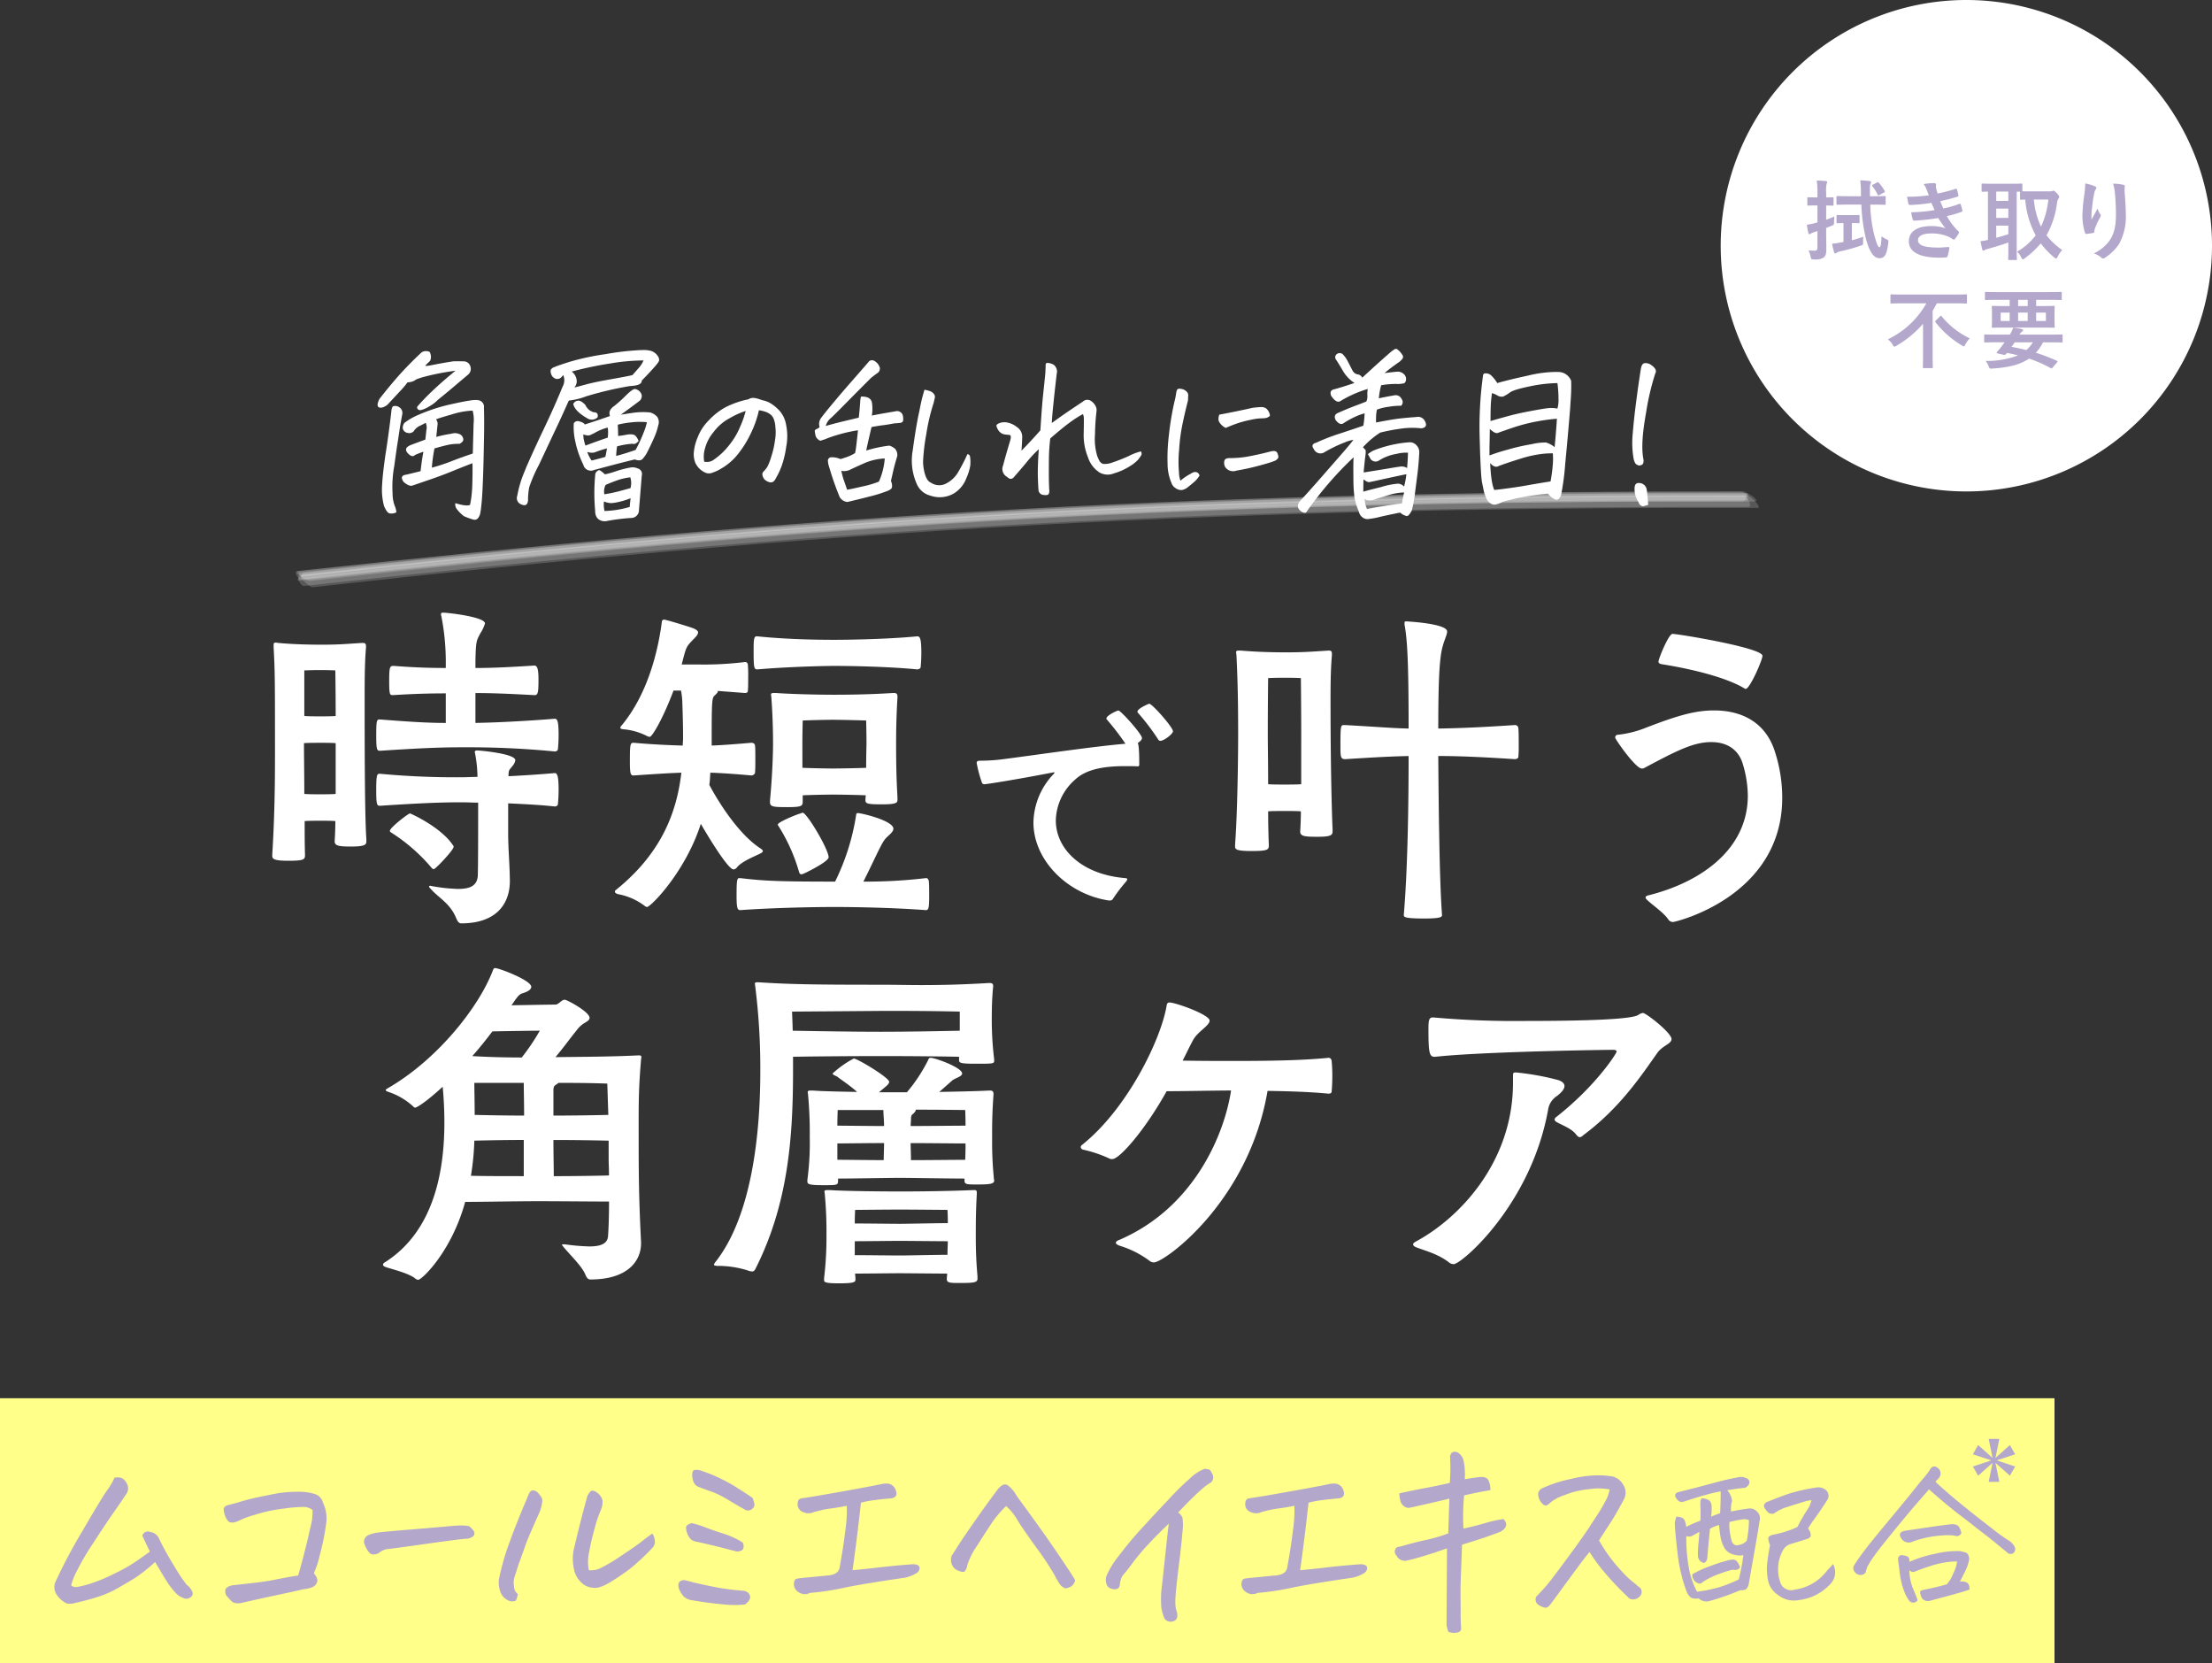 <svg xmlns="http://www.w3.org/2000/svg" xmlns:xlink="http://www.w3.org/1999/xlink" width="405.207" height="304.591" viewBox="0 0 405.207 304.591">
  <rect x="0" y="0" width="405.207" height="304.591" fill="#333333" stroke="none"/>
  <defs>
    <clipPath id="clip-path">
      <rect id="長方形_6639" data-name="長方形 6639" width="266.006" height="16.119" fill="none"/>
    </clipPath>
    <clipPath id="clip-path-3">
      <rect id="長方形_6641" data-name="長方形 6641" width="265.868" height="15.566" fill="none"/>
    </clipPath>
    <clipPath id="clip-path-5">
      <rect id="長方形_6643" data-name="長方形 6643" width="267.19" height="16.873" fill="none"/>
    </clipPath>
    <clipPath id="clip-path-7">
      <rect id="長方形_6645" data-name="長方形 6645" width="267.012" height="16.144" fill="none"/>
    </clipPath>
    <clipPath id="clip-path-8">
      <rect id="長方形_6644" data-name="長方形 6644" width="267.012" height="16.143" fill="none"/>
    </clipPath>
    <clipPath id="clip-path-9">
      <rect id="長方形_6647" data-name="長方形 6647" width="265.031" height="15.304" fill="none"/>
    </clipPath>
    <clipPath id="clip-path-11">
      <rect id="長方形_6649" data-name="長方形 6649" width="265.978" height="16.502" fill="none"/>
    </clipPath>
    <clipPath id="clip-path-12">
      <rect id="長方形_6648" data-name="長方形 6648" width="265.978" height="16.501" fill="none"/>
    </clipPath>
    <clipPath id="clip-path-13">
      <rect id="長方形_6651" data-name="長方形 6651" width="265.327" height="15.242" fill="none"/>
    </clipPath>
    <clipPath id="clip-path-14">
      <rect id="長方形_6650" data-name="長方形 6650" width="265.328" height="15.243" fill="none"/>
    </clipPath>
  </defs>
  <g id="lineup02" transform="translate(-747.361 -3513.105)">
    <g id="グループ_9541" data-name="グループ 9541" transform="translate(1062.568 3513.105)">
      <path id="パス_42645" data-name="パス 42645" d="M377.554,45a45,45,0,1,1-45-45,45,45,0,0,1,45,45" transform="translate(-287.554)" fill="#fff"/>
      <g id="グループ_9443" data-name="グループ 9443" transform="translate(15.791 33.03)">
        <path id="パス_42646" data-name="パス 42646" d="M309.8,24.924c-.175.08-.208.144-.1.288a7.192,7.192,0,0,1,.974,1.548c.064.175.111.175.319.064l.83-.448c.176-.1.208-.159.128-.319a7.885,7.885,0,0,0-1.069-1.484c-.111-.128-.144-.128-.335-.032Zm-5.172,5.587c-.942,0-1.213-.032-1.309-.032-.159,0-.175.016-.175.16v1.18c0,.16.016.176.175.176.08,0,.335-.016,1.1-.032v3.464c-.224.049-.446.08-.638.112a14.15,14.15,0,0,1-1.453.208,11.537,11.537,0,0,0,.383,1.579c.049.144.113.208.176.208a.489.489,0,0,0,.286-.144,1.249,1.249,0,0,1,.479-.208,33.481,33.481,0,0,0,3.879-1.069c.479-.16.479-.16.479-.686a9.263,9.263,0,0,1,.032-.973,17.5,17.5,0,0,1-2.091.654V31.962c.862,0,1.133.032,1.229.032.159,0,.175-.016.175-.176v-1.18c0-.144-.016-.16-.175-.16-.1,0-.368.032-1.309.032Zm-3.384,2.346.958-.383c.479-.191.479-.176.479-.686.016-.351.031-.719.064-1.038-.5.224-.99.431-1.5.606V28.739c.8.015,1.085.031,1.182.031.159,0,.175-.016.175-.191V27.413c0-.159-.016-.175-.175-.175-.1,0-.384.031-1.182.031v-.878a5.825,5.825,0,0,1,.08-1.612.761.761,0,0,0,.111-.335c0-.08-.111-.16-.255-.175-.543-.049-1.085-.08-1.661-.1a14.832,14.832,0,0,1,.128,2.251v.845h-.223c-1.054,0-1.357-.031-1.453-.031-.16,0-.175.016-.175.175v1.165c0,.175.015.191.175.191.1,0,.4-.031,1.453-.031h.223v3.112l-.479.128a9.223,9.223,0,0,1-1.452.288,10.592,10.592,0,0,0,.271,1.532c.031.144.1.208.191.208a.451.451,0,0,0,.255-.111,3.292,3.292,0,0,1,.559-.255l.654-.208v3.016c0,.415-.128.575-.51.575a8.657,8.657,0,0,1-1.118-.064,5.882,5.882,0,0,1,.384,1.2c.128.479.128.463.623.463a2.893,2.893,0,0,0,1.756-.335c.366-.288.494-.7.494-1.6,0-.8-.031-1.661-.031-3.177Zm6.448-4.278a31.926,31.926,0,0,0,.8,6.1c.7,2.762,1.581,3.719,2.506,3.719.878,0,1.357-.494,1.628-2.792.064-.479.033-.5-.446-.735a3.517,3.517,0,0,1-.783-.494c-.064,1.149-.111,2.011-.4,2.011-.239,0-.543-.686-1.037-2.633a25.6,25.6,0,0,1-.639-5.172h.511c1.516,0,2.042.032,2.138.032.16,0,.175-.016.175-.176V27.206c0-.175-.015-.191-.175-.191-.1,0-.623.032-2.138.032h-.559c-.016-.384-.016-.783-.016-1.2,0-.75.031-.909.111-1.069a.886.886,0,0,0,.1-.319c0-.1-.1-.191-.271-.191a14.822,14.822,0,0,0-1.708-.129,17.869,17.869,0,0,1,.128,2.283c0,.208,0,.415.016.623h-2.187c-1.5,0-2.027-.032-2.138-.032-.16,0-.176.016-.176.191v1.229c0,.16.016.176.176.176.111,0,.638-.032,2.138-.032Z" transform="translate(-297.716 -24.141)" fill="#b3a7cc"/>
        <path id="パス_42647" data-name="パス 42647" d="M317.507,26.817a28.076,28.076,0,0,1-3.974.255c.1.511.206,1.1.255,1.277.031.16.128.224.319.224a27.8,27.8,0,0,0,3.879-.383c.208.446.446.989.606,1.324a27.68,27.68,0,0,1-4.294.4,8.07,8.07,0,0,0,.288,1.309c.048.16.111.224.288.224a37.851,37.851,0,0,0,4.373-.479,18.585,18.585,0,0,0,1.325,1.883,7.4,7.4,0,0,0-2.746-.4c-2.49,0-3.958,1.069-3.958,2.777,0,1.963,1.947,3,5.618,3q.6,0,1.149-.048c.224-.016.288-.08.335-.24a10.3,10.3,0,0,0,.319-1.452c.016-.128-.031-.208-.191-.208-.574.031-1.165.1-1.756.1-2.442,0-3.8-.335-3.8-1.373,0-.749.878-1.213,2.378-1.213a7.77,7.77,0,0,1,3,.511,4,4,0,0,1,.942.51c.208.16.319.128.479-.064A4.619,4.619,0,0,0,323,33.76c.08-.176.08-.24-.08-.384a11.909,11.909,0,0,1-2.091-2.761,19.679,19.679,0,0,0,2.7-.782c.16-.064.16-.144.129-.288a6.057,6.057,0,0,0-.288-1.054c-.049-.144-.128-.175-.288-.1a18.6,18.6,0,0,1-2.9.829c-.208-.446-.415-.942-.559-1.34,1.085-.239,2.059-.479,3.129-.814a.244.244,0,0,0,.191-.288c-.064-.319-.175-.765-.271-1.069-.048-.128-.128-.144-.271-.08a24.888,24.888,0,0,1-3.256.847c-.1-.271-.144-.415-.255-.83a2.771,2.771,0,0,1-.064-.479c0-.1.031-.208.031-.3,0-.16-.128-.288-.351-.288a11.32,11.32,0,0,0-1.931.175,4.055,4.055,0,0,1,.559,1.022c.159.4.255.67.383,1.038" transform="translate(-295.192 -24.071)" fill="#b3a7cc"/>
        <path id="パス_42648" data-name="パス 42648" d="M328.023,29.231h2.218v1.708h-2.218Zm0-3.112h2.218v1.708h-2.218Zm2.22,7.805c-.7.224-1.484.464-2.22.655V32.345h2.22Zm7.326-6.352a15.223,15.223,0,0,1-1.341,4.964,14.312,14.312,0,0,1-1.309-4.964Zm-3.129-1.5c-.894,0-1.373,0-1.628-.016V24.842c0-.175-.016-.191-.175-.191-.1,0-.575.031-1.979.031h-3.177c-1.388,0-1.867-.031-1.963-.031-.159,0-.175.016-.175.191v1.133c0,.16.016.176.175.176.064,0,.351-.016.99-.032v8.843a8.782,8.782,0,0,1-1.373.24c.1.51.224,1.085.335,1.516.032.144.111.208.208.208a.41.41,0,0,0,.255-.111,1.488,1.488,0,0,1,.511-.191c1.037-.288,2.633-.766,3.8-1.182v1.34c0,1.085-.033,1.581-.033,1.692,0,.16.016.176.176.176h1.244c.16,0,.176-.016.176-.176,0-.1-.032-.606-.032-1.692V26.135h.606v1.277c0,.176.016.191.176.191.064,0,.288-.015.782-.015a16.472,16.472,0,0,0,1.916,6.544,11.712,11.712,0,0,1-3.416,3,3.073,3.073,0,0,1,.75,1.005c.128.256.191.384.32.384.079,0,.175-.064.35-.191a16.753,16.753,0,0,0,2.921-2.73,14.744,14.744,0,0,0,2.442,2.553c.176.144.288.224.368.224.111,0,.175-.112.288-.335a4.911,4.911,0,0,1,.83-1.229,12.687,12.687,0,0,1-2.873-2.7,16.077,16.077,0,0,0,1.916-5.842,2.057,2.057,0,0,1,.239-.814.7.7,0,0,0,.176-.384c0-.128-.144-.335-.384-.606-.4-.4-.559-.51-.67-.51a.439.439,0,0,0-.239.064.959.959,0,0,1-.384.048Z" transform="translate(-293.34 -24.06)" fill="#b3a7cc"/>
        <path id="パス_42649" data-name="パス 42649" d="M346.858,24.669a7.663,7.663,0,0,1,.335,1.739c.111,1.022.191,2.681.191,3.815,0,2.522-.415,3.83-1.341,5.092a7.9,7.9,0,0,1-2.713,2.138,3.706,3.706,0,0,1,1.357.735.448.448,0,0,0,.654.064,8.787,8.787,0,0,0,2.633-2.571,10.475,10.475,0,0,0,1.213-5.538c0-1.149-.111-2.6-.223-4.118a5.781,5.781,0,0,1,.031-.735c.033-.271,0-.35-.319-.43a9.185,9.185,0,0,0-1.819-.191m-5.108-.032a14.8,14.8,0,0,1-.128,1.819,33.7,33.7,0,0,0-.383,3.975,10.228,10.228,0,0,0,.478,3.24c.033.111.113.224.224.208.4-.048,1.085-.144,1.277-.191a.224.224,0,0,0,.208-.255,2.008,2.008,0,0,1,.08-.479,13.056,13.056,0,0,1,.942-2.043c.144-.24.256-.415.064-.655a3.31,3.31,0,0,1-.494-1.037c-.431.814-.767,1.42-1.118,2.043a16.466,16.466,0,0,1,.048-1.757c.1-.829.224-1.963.448-3.049a1.821,1.821,0,0,1,.288-.75.366.366,0,0,0,.111-.255c0-.144-.1-.239-.3-.319a8.39,8.39,0,0,0-1.739-.5" transform="translate(-290.77 -24.062)" fill="#b3a7cc"/>
        <path id="パス_42650" data-name="パス 42650" d="M319.315,46.919c-.16.16-.175.208-.064.351a17.113,17.113,0,0,0,4.773,4.2c.208.111.3.191.383.191.1,0,.16-.111.3-.366a5.959,5.959,0,0,1,.8-1.1,14.653,14.653,0,0,1-5.139-4.023c-.064-.064-.1-.1-.144-.1s-.1.032-.16.1Zm-1.756-3.129a15.993,15.993,0,0,1-7.055,6.592,3.394,3.394,0,0,1,.878.974c.16.271.224.366.335.366a1,1,0,0,0,.351-.159,19.418,19.418,0,0,0,4.884-4.023v5.634c0,1.468-.033,2.187-.033,2.3,0,.16.016.175.176.175h1.468c.16,0,.176-.015.176-.175,0-.1-.032-.83-.032-2.3V45.163c.271-.448.526-.91.766-1.373h3.32c1.437,0,1.916.032,2.027.032.16,0,.175-.016.175-.192V42.337c0-.175-.015-.191-.175-.191-.111,0-.59.032-2.027.032h-9.61c-1.436,0-1.931-.032-2.027-.032-.159,0-.175.016-.175.191V43.63c0,.176.016.192.175.192.1,0,.591-.032,2.027-.032Z" transform="translate(-295.675 -21.268)" fill="#b3a7cc"/>
        <path id="パス_42651" data-name="パス 42651" d="M334.637,50.987a6.4,6.4,0,0,1-1.182,1.421c-.894-.224-1.8-.415-2.73-.591.207-.271.4-.543.59-.829Zm-5.172,0-.448.606a7.331,7.331,0,0,1-.59.75l-.383.463c-.064.08-.049.175.1.208l1.149.255a.381.381,0,0,0,.431-.128,2.115,2.115,0,0,0,.175-.224c.735.16,1.405.3,2.027.463a15.364,15.364,0,0,1-5.953,1.007,3.439,3.439,0,0,1,.559.957c.191.5.224.479.718.448,2.841-.191,5.013-.67,6.688-1.819a23.88,23.88,0,0,1,4.006,1.756c.16.1.16.048.335-.144l.782-.91c.064-.08.1-.128.1-.175s-.048-.1-.128-.128a34.863,34.863,0,0,0-3.846-1.484,8.2,8.2,0,0,0,1.324-1.9h1.437c1.4,0,1.883.031,1.979.031.144,0,.159-.016.159-.175V49.709c0-.143-.015-.159-.159-.159-.1,0-.575.031-1.979.031h-5.747a1.68,1.68,0,0,1,.464-.559.294.294,0,0,0,.175-.255c0-.08-.048-.159-.239-.208a11.311,11.311,0,0,0-1.564-.239,5.827,5.827,0,0,1-.623,1.26h-2.555c-1.4,0-1.883-.031-1.979-.031-.143,0-.159.016-.159.159v1.134c0,.159.016.175.159.175.1,0,.575-.031,1.979-.031Zm2.473-7.774h1.756v1.133h-1.756Zm-3.192,2.331h1.644v1.532h-1.644Zm4.948,1.532h-1.756V45.544h1.756Zm3.336,0h-1.788V45.544h1.788Zm-6.64-3.863v1.133h-.878c-1.564,0-2.123-.031-2.218-.031-.16,0-.176.016-.176.175,0,.112.032.4.032,1.182v1.293c0,.782-.032,1.069-.032,1.18,0,.16.016.176.176.176.1,0,.654-.032,2.218-.032h6.736c1.564,0,2.123.032,2.218.032.16,0,.176-.016.176-.176,0-.111-.033-.4-.033-1.18V45.671c0-.783.033-1.085.033-1.182,0-.159-.016-.175-.176-.175-.1,0-.654.031-2.218.031h-1.005V43.213h2.506c1.437,0,1.915.032,2.011.032.16,0,.176-.016.176-.176V41.936c0-.16-.016-.176-.176-.176-.1,0-.574.032-2.011.032h-9.7c-1.422,0-1.916-.032-2.012-.032-.16,0-.175.016-.175.176v1.133c0,.16.015.176.175.176.1,0,.59-.032,2.012-.032Z" transform="translate(-293.248 -21.329)" fill="#b3a7cc"/>
      </g>
    </g>
    <g id="グループ_9542" data-name="グループ 9542" transform="translate(797.237 3625.304)">
      <path id="パス_42615" data-name="パス 42615" d="M94.091,99.008s1.25-.064,2.935-.064,2.749.064,2.749.064.063,4.4.063,8.347c-.749.064-1.936.064-2.811.064s-2.123,0-2.935-.064Zm5.746,22.621c-.749.064-1.936.064-2.811.064s-2.123,0-2.935-.064c0-3.5-.061-6.818-.061-9.3.748-.064,2.06-.064,3.059-.064.938,0,2.06,0,2.749.064Zm17.984,13.765c.312,0,3.622-3.5,3.622-4.079a.553.553,0,0,0-.188-.382c-2.186-3.25-7.68-5.735-7.805-5.735-.312,0-3.685,2.612-3.685,3.186,0,.127.063.191.249.319a32.422,32.422,0,0,1,7.432,6.5.535.535,0,0,0,.375.192m13.925,2.038c-.061-3.568-.312-5.543-.312-8.857v-5.225c2.686.128,5.621.255,8.556.574.187,0,.561-.128.561-.446.063-.638.125-1.594.125-2.613,0-2.23-.188-3.058-.687-3.058-3,.255-5.87.446-8.493.573v-.318c.063-.956.188-.829.812-1.658a1.973,1.973,0,0,0,.437-.956c0-1.211-6.557-1.785-6.932-1.785-.312,0-.5.064-.5.319,0,.064.063.128.063.255a23.6,23.6,0,0,1,.437,4.27c-1.062,0-1.936.064-2.749.064a148.459,148.459,0,0,1-15.112-.638c-.5,0-.687,0-.687,2.931,0,2.74.125,2.931.687,2.931,7.807-.508,11.241-.637,15.112-.637.812,0,1.811.064,2.872.064v2.8c0,9.368-.061,10.324-.061,10.579-.125,1.783-1.312,2.421-3.622,2.421a30.788,30.788,0,0,1-4.746-.51,2.569,2.569,0,0,1-.312-.064c-.188,0-.251.064-.251.128,0,.127.125.255.312.446,1.436,1.656,3.561,2.612,4.683,5.416.251.574.5.892.875.892,6.995,0,8.93-4.142,8.93-7.709Zm-6.306-34.282c3.185,0,6.057.127,10.8.382.624,0,.749-.318.749-2.867,0-1.785-.188-2.549-.749-2.549-5,.319-7.931.446-10.8.446V97.35c.063-3.951.249-3.823.873-5.1a6.729,6.729,0,0,0,.875-1.849c0-1.146-6.245-1.911-7.619-1.975-.312,0-.437.064-.437.255a.823.823,0,0,0,.063.383,43.493,43.493,0,0,1,.812,8.857v.637c-2.56,0-5.5-.063-9.555-.382-.687,0-.812.191-.812,2.74,0,2.612.125,2.612.688,2.612,4.183-.255,6.993-.318,9.679-.318v5.416c-3.123,0-6.37-.191-12.053-.638-.561,0-.687,0-.687,2.868,0,2.676.125,2.867.687,2.867,7.807-.51,11.241-.637,15.112-.637a164.7,164.7,0,0,1,16.924.765c.187,0,.561-.128.561-.447.063-.637.125-1.592.125-2.548,0-2.358-.188-3-.687-3-5.558.446-10.8.7-14.551.765Zm-19.984,26.7c-.312-4.334-.312-18.671-.312-25.361,0-3.378,0-6.755.249-9.686V94.61c0-.446-.124-.637-.561-.637h-.188c-3.871.255-4.5.319-7.493.319-3.061,0-5.87-.128-7.807-.319-.187,0-.312-.064-.436-.064-.375,0-.437.128-.437.446V94.8c.249,4.461.249,6.244.249,19.818,0,4.842-.063,11.278-.5,18.1v.192c0,.573.124.956,3,.956s3-.255,3-1.084c-.063-1.975-.063-4.078-.063-6.181.749-.064,2-.064,2.935-.064s2,0,2.686.064c0,1.4-.063,2.676-.125,3.7,0,.893.936.956,3.122.956,2.5,0,2.686-.382,2.686-.956Z" transform="translate(-88.222 -88.429)" fill="#fff"/>
      <path id="パス_42616" data-name="パス 42616" d="M172.428,132.865c0-1.466-4-8.156-4.746-8.156a.872.872,0,0,0-.375.128c-.624.127-4.183,1.592-4.183,2.039,0,.191.187.318.312.573a32.569,32.569,0,0,1,3.5,7.839c.125.51.249.7.5.7a1.554,1.554,0,0,0,.436-.128c.188-.063,4.56-2.166,4.56-3m-4.809-20.836c0-1.849.063-4.206.063-4.206s3.434-.128,5.5-.128,6.12.128,6.12.128.063,2.612.063,4.013c0,.7-.063,2.423-.063,4.653-1.436.063-4.809.127-6.12.127-1.25,0-4.185-.064-5.558-.127ZM159.251,92.4c-.561,0-.561.765-.561,3.059,0,2.8.124,3,.687,3,5.994-.51,12.677-.638,14.239-.638,1.5,0,9.179.064,15.049.638.188,0,.624-.128.624-.447.063-.637.125-1.592.125-2.548,0-2.677-.249-3.059-.749-3.059-5.933.574-13.552.637-15.049.637-1.75,0-8.119,0-14.239-.637Zm30.975,44.287a93.289,93.289,0,0,1-11.429.637c1.687-3.313,3.186-6.754,3.873-7.647.561-.765,1.623-1.337,1.623-2.038,0-1.465-5.808-2.868-6.557-2.868-.187,0-.249.128-.312.638a41.94,41.94,0,0,1-3.809,11.915h-.125c-10.429,0-12.865-.127-17.235-.637h-.188c-.375,0-.5.255-.5,3.059,0,2.357.125,2.8.688,2.8,6.244-.446,13.676-.573,17.235-.573,3.809,0,10.929.127,16.736.573.5,0,.624-.318.624-2.485,0-1.082,0-2.293-.063-2.8-.063-.319-.187-.574-.5-.574Zm-5.184-14.783c-.063-1.339-.249-4.015-.249-9.5,0-1.72,0-4.716.249-8.793v-.192c0-.446-.187-.637-.624-.637h-.188c-4,.255-7.743.319-10.866.319-3.185,0-7.993-.128-10.554-.319h-.375c-.436,0-.561.064-.561.319,0,.127.063.318.063.51.249,3.186.312,6.436.312,8.474,0,1.658-.125,5.8-.561,10.387v.255c0,.893.5.957,3.247.957,2.684,0,2.747-.255,2.747-1.084v-1.084c1.374-.063,4.183-.127,5.558-.127,1.436,0,4.558.064,5.994.127l-.063.765v.128c0,.637.375.765,3,.765,2.747,0,2.872-.319,2.872-.829Zm-34.034-10.451c0-7.711.063-7.775.624-8.285.251-.254.5-.446.5-.7v-.063l5,.382c.188,0,.5-.064.5-.382.063-.51.063-1.53.063-2.485a22.383,22.383,0,0,0-.063-2.358.489.489,0,0,0-.563-.446,61.3,61.3,0,0,1-8.618.446h-2.935c.812-3.186.812-3.186,1.874-4.332.561-.574,1.124-1.084,1.124-1.53,0-.255-.249-.51-.875-.765-.436-.191-5-1.594-5.37-1.594a.4.4,0,0,0-.375.319c-.437,3.314-1.874,12.426-7.369,19.053a.657.657,0,0,0-.249.446c0,.128.125.192.437.255a11.755,11.755,0,0,1,4.246,1.148,1.85,1.85,0,0,0,.687.255c.5,0,2.56-3.633,4.371-8.475h1.374a15.119,15.119,0,0,1,.251,2.485c.063,1.785.124,3.951.124,6.245,0,.446-.061.892-.061,1.337-2.311-.064-5.433-.191-8.994-.51-.624,0-.687.255-.687,3.441,0,2.23.125,2.549.687,2.549,3.685-.255,6.62-.446,8.743-.51-.811,6.946-3.434,14.592-11.99,21.474a.353.353,0,0,0-.187.319c0,.127.125.319.561.446a11.569,11.569,0,0,1,5,2.23,1.027,1.027,0,0,0,.312.128c.687,0,7.056-6.436,9.867-15.23,2.184,3.76,5.119,8.347,5.994,8.347a.943.943,0,0,0,.687-.446c.936-1.082,3.122-1.911,4.246-2.485.251-.127.437-.255.437-.446,0-.127-.187-.319-.5-.51-4.247-2.8-7.993-9.112-9.306-11.6.125-.765.125-1.466.188-2.23,2.06.064,4.746.255,7.556.51.125,0,.624-.191.624-.51.063-.51.063-1.53.063-2.549s0-1.975-.063-2.421c0-.382-.437-.51-.624-.51-3,.255-5.37.446-7.307.51Z" transform="translate(-70.514 -88.07)" fill="#fff"/>
      <path id="パス_42617" data-name="パス 42617" d="M216.806,105.455c0-.745-3.81-5.053-4.349-5.053-.082,0-2.154.869-2.154,1.449a.228.228,0,0,0,.084.208,41.162,41.162,0,0,1,3.686,4.846c.124.206.248.29.414.29.7,0,2.319-1.284,2.319-1.74m-11.6,30.982a.61.61,0,0,0,.621-.332,30.11,30.11,0,0,1,2.4-3.148.917.917,0,0,0,.208-.414c0-.124-.082-.166-.372-.208-8.119-.662-12.716-5.425-12.716-10.561a10.236,10.236,0,0,1,3.562-7.5c2.154-2.03,5.756-2.443,9.07-2.443.829,0,1.616,0,2.361.042a.262.262,0,0,0,.29-.291v-.456c0-1.573-.082-3.437-.29-3.52.042-.042.787-.456.787-.911,0-.745-3.894-5.053-4.307-5.053-.249,0-2.2.911-2.2,1.449a.23.23,0,0,0,.082.208,46.8,46.8,0,0,1,3.4,4.431c-5.508.456-15.035,1.864-21.994,2.775a33.443,33.443,0,0,1-4.721.332c-.332,0-.539.124-.539.415a22.749,22.749,0,0,0,.995,3.686.484.484,0,0,0,.456.206c.208,0,4.555-.621,12.508-2.154.084,0,.124-.04.166-.04.084,0,.124.04.124.082a.375.375,0,0,1-.124.208,13.207,13.207,0,0,0-3.728,8.9c0,6.958,6.3,13.171,13.793,14.29Z" transform="translate(-51.811 -83.723)" fill="#fff"/>
      <path id="パス_42618" data-name="パス 42618" d="M226.945,119.394c-.749.064-2,.064-3.061.064-1,0-2.247,0-3-.064,0-3.76-.063-7.328-.063-9.3,0-4.716.063-10.132.063-10.132s1-.064,3-.064,3,.064,3,.064.063,6.245.063,9.877Zm18.8,24.023c0,.319.312.574,3.747.574,3.122,0,3.247-.319,3.247-.638-.5-6.627-.625-21.091-.687-29.121,3.934,0,8.055.191,13.988.574.312,0,.687-.128.687-.446a19.6,19.6,0,0,0,.063-2.1c0-1.211,0-2.485-.063-3.059a.614.614,0,0,0-.687-.637c-5.621.382-9.8.574-13.988.637,0-8.219.187-12.362.687-14.592.375-1.592.936-2.548.936-3.186,0-1.466-7.369-1.847-7.556-1.847s-.249.064-.249.319v.254c.5,2.74.749,6.628.749,19.053-3-.063-5.746-.318-11.615-.637h-.251c-.561,0-.624.191-.624,3.632,0,2.168,0,2.613.875,2.613,5.994-.383,8.68-.51,11.615-.574,0,7.392-.125,20.2-.875,28.994Zm-13.052-15.8c-.063-.829-.375-9.686-.375-23.259,0-2.8,0-5.671.249-8.6V95.5c0-.383-.124-.574-.5-.574h-.188c-3.871.255-4.87.319-7.868.319-3.122,0-5.808-.128-8.119-.319h-.375c-.375,0-.5.064-.5.319,0,.127.063.319.063.51.249,4.97.312,9.3.312,14.528,0,4.142-.125,14.4-.563,20.2v.255c0,.574.125.893,3.061.893,3,0,3.122-.255,3.122-1.084-.063-1.53-.124-3.76-.124-6.181.749-.064,1.935-.064,3.059-.064s2.248,0,2.935.064c0,1.4-.063,2.676-.125,3.7,0,.893.938.956,3.186.956,2.5,0,2.747-.318,2.747-1.02Z" transform="translate(-38.457 -87.979)" fill="#fff"/>
      <path id="パス_42619" data-name="パス 42619" d="M275.43,143.981c.437,0,19.984-4.651,19.984-22.749a27.268,27.268,0,0,0-1.312-8.347c-1.623-5.289-5.87-7.647-11.178-7.647-3.622,0-6.932,1.02-12.864,3.314a18.923,18.923,0,0,1-4.809,1.147.483.483,0,0,0-.437.51c0,.319,3.747,5.671,4.872,5.671a.828.828,0,0,0,.5-.127c5.87-3.123,8.931-4.716,12.24-4.716,3.186,0,5.058,1.656,5.746,3.951a20.451,20.451,0,0,1,.936,5.862c0,9.75-8.494,15.867-18.359,18.288-.188.064-.375.191-.375.382,0,.128.124.255.312.447,1.248,1.146,3,2.293,3.871,3.568a1,1,0,0,0,.875.446m13.3-42.693c.749,0,3.061-5.289,3.061-6.054,0-1.465-15.425-4.013-16.487-4.013-.687,0-2.56,4.523-2.56,5.1,0,.255.249.383.563.446,7.244,1.148,12.614,2.868,15.112,4.4.125.063.187.127.312.127" transform="translate(-18.81 -87.332)" fill="#fff"/>
      <path id="パス_42620" data-name="パス 42620" d="M131.506,146.62a37.88,37.88,0,0,1-3.31,4.908c-2.747,0-5.869-.064-9.055-.255,1.375-1.53,2.56-3.059,3.685-4.525,3.373-.064,7.619-.128,8.68-.128m-2.935,9.559c0,1.592.063,3.7.063,5.989-2.935,0-6.494-.063-9.055-.127,0-2.421-.063-4.461-.063-5.862Zm15.488,5.862c-2.5.064-6.683.127-10.055.127v-4.587c0-.765.188-.892.5-1.084l.437-.318c2.5,0,5.433,0,8.867.127h.063Zm-15.488,11.216c-3.185,0-7.119,0-9.679-.064a47.728,47.728,0,0,0,.624-6.436c2.56-.064,6.058-.128,9.055-.128Zm15.549-3.123c0,.829.063,1.849.063,3-2.5.064-6.681.128-10.116.128,0-1.72-.063-4.143-.063-6.628,3.435,0,7.619.064,10.116.128Zm5.933,15.166c-.437-8.793-.437-12.617-.437-22.175,0-4.27.063-6.755.437-11.151,0-.192.063-.383.063-.51,0-.255-.125-.319-.437-.319h-.187c-5.184.255-10.179.255-15.113.319,1.5-1.785,2.872-3.7,3.873-4.906a4.9,4.9,0,0,1,1.436-1.339c.687-.382.936-.637.936-.956,0-1.084-4.122-3.314-4.558-3.314-.563,0-1.124.893-1.687.893-1.062,0-4.371.063-8.056.127l.313-.446c1.124-1.656,1.248-1.594,2-1.849s1.311-.637,1.311-1.082c0-1.211-5.932-3.441-6.618-3.441-.188,0-.251.063-.375.318-2.56,6.819-10.242,16.505-19.359,21.73-.249.127-.312.255-.312.318,0,.128.188.191.5.319a12.43,12.43,0,0,1,4.621,2.74.341.341,0,0,0,.312.127c.249,0,2.06-1.082,5-3.823.188,1.975.312,4.206.312,6.563,0,8.985-1.935,19.946-10.927,25.617a.5.5,0,0,0-.313.446c0,.128.125.255.437.382,1.312.447,4.059,1.084,5.37,2.039a1.162,1.162,0,0,0,.626.319c.687,0,6.12-5.161,8.617-14.273,3.059,0,9.555-.128,13.364-.128,3.622,0,9.742.064,12.989.064,0,2.357-.063,4.78-.187,6.372-.125,1.465-1.562,1.849-3.435,1.849a37.949,37.949,0,0,1-4.434-.383h-.249c-.187,0-.312,0-.312.064,0,.127.125.191.249.382,1.312,1.594,3.435,3.569,4.059,5.163.249.573.5.827.875.827,6.993,0,9.3-3.5,9.3-6.627Z" transform="translate(-82.5 -70.064)" fill="#fff"/>
      <path id="パス_42621" data-name="パス 42621" d="M177.34,160.411c0,.893.125,1.849.125,2.932-2.873,0-6.932-.064-8.556-.064,0-1.465.063-2.868.063-2.868Zm-8.431,6.118c1.624,0,5.621-.064,8.556-.064,0,1.02-.063,2.1-.063,3.122-2.873,0-6.869-.063-8.494-.063Zm14.364-6.181c3.683,0,9.055.063,9.055.063s.061,1.4.061,2.868c-1.872,0-7.056.064-10.054.064,0-.447.063-.829.063-1.275,0-.574.125-.765.312-.893.312-.255.563-.573.563-.765Zm9.116,6.181c0,.637,0,1.592-.061,3-1.874,0-6.932.063-9.93.063,0-.956-.063-2.038-.063-3.122,3.061,0,8.181.064,10.054.064m-3.247,14.592c-1.935,0-7.368.127-8.8.127-1.374,0-6.308-.064-8.244-.064,0-1.337.063-2.485.063-2.485s5.933-.063,8.181-.063,8.743.063,8.743.063.061,1.148.061,2.423m-17.048,3.313c1.936,0,6.62-.063,8.244-.063s6.932.063,8.8.063c0,.574-.061,1.466-.061,2.485-1.936,0-7.307.128-8.743.128-1.374,0-6.308-.064-8.244-.064Zm19.234-38.552c-3,.064-9.242.191-14.488.191-5.37,0-12.677-.127-16.111-.191-.063-2.1-.125-3.5-.125-3.5s8.743-.063,16.362-.127h3.185c6.245,0,11.178.127,11.178.127Zm3.247,44.988c-.187-2.166-.312-4.268-.312-7.137,0-2.421,0-4.78.188-7.966,0-.51,0-.7-.437-.7h-.249c-4.185.191-9.992.255-13.3.255-3.434,0-10.24-.064-12.926-.255H167.1c-.437,0-.561.064-.561.319a2.289,2.289,0,0,1,.063.382,74.75,74.75,0,0,1,.312,7.584,62.392,62.392,0,0,1-.437,7.837v.319c0,.382,0,.637,2.747.637,2.872,0,3-.255,3-.7v-.191c0-.255-.063-.574-.063-.893,1.936,0,6.62-.063,8.181-.063,1.623,0,6.681.063,8.68.063,0,.319-.063.638-.063.893v.127c0,.7.687.7,2.311.7,2.56,0,3.309-.063,3.309-.765ZM192.2,173.347c0,.7.5.7,2.248.7,2.186,0,3.185-.063,3.185-.7,0-.127-.063-.319-.063-.51a68.321,68.321,0,0,1-.312-7.137c0-2.931,0-4.461.249-8.092v-.191c0-.383-.187-.574-.624-.574H196.7c-2.248.127-5.808.191-9.118.255,2.31-2.039,2.435-2.166,2.56-2.23.624-.383,1.623-.638,1.623-1.148,0-1.082-4.933-2.867-5.745-2.867-.312,0-.375.128-.5.446a29.6,29.6,0,0,1-3.871,5.863h-5.121l1.436-1.212c.188-.191.437-.446.437-.7,0-.765-5.808-4.268-6.494-4.268a18.4,18.4,0,0,0-3.871,2.739c0,.255.687.447.936.638.249.255,2.06,1.4,3.559,2.74-3.31-.064-6.681-.128-8.055-.255h-.437c-.437,0-.563.064-.563.319,0,.127.063.255.063.446a74.2,74.2,0,0,1,.312,7.711,50.9,50.9,0,0,1-.437,7.9v.255c0,.51.251.7,2.874.7,2.747,0,2.747,0,2.747-.956v-.255c2.435,0,9.616-.128,11.3-.128s9.3.128,11.865.128Zm5.433-22.239a59.233,59.233,0,0,1-.437-7.52c0-1.975.063-3.951.251-5.8v-.128c0-.446-.313-.51-.749-.51-5.309.319-9.055.383-12.428.383-2.5,0-4.809-.064-7.369-.064-11.553,0-16.611-.064-22.293-.446h-.437c-.249,0-.375.064-.375.255,0,.127.063.255.063.446a119.91,119.91,0,0,1,.936,15.548c0,11.789-1.623,26.573-8.18,34.92a1.764,1.764,0,0,0-.312.51c0,.191.187.191.561.255a18.276,18.276,0,0,1,5.621.829,2.128,2.128,0,0,0,.811.191c.251,0,.437-.128.625-.51,5.869-11.661,6.869-23.514,6.869-36.259v-2.548c3.5-.064,10.741-.128,16.236-.128,5.37,0,11.241.064,14.176.128v.637c0,.51.375.638,3.122.638,2.935,0,3.31,0,3.31-.51Z" transform="translate(-65.392 -69.327)" fill="#fff"/>
      <path id="パス_42622" data-name="パス 42622" d="M228.755,155.864c3.31.064,7.181.127,11.178.51.188,0,.563-.064.563-.383.061-.573.124-1.72.124-2.867a27.036,27.036,0,0,0-.124-2.74c-.063-.382-.251-.574-.563-.574-4,.383-8.555.574-17.36.574-2.248,0-6.057,0-9.367-.064.687-1.337,1.248-2.548,1.874-3.7.873-1.656,3.059-2.676,3.059-3.632,0-1.084-6.244-3.314-7.368-3.314-.251,0-.437.128-.5.574-1,6.054-7.119,18.862-15.549,25.553a.582.582,0,0,0-.188.319.536.536,0,0,0,.437.508,22.966,22.966,0,0,1,4.746,1.594,1.006,1.006,0,0,0,.624.128c1.312,0,6-5.354,9.93-12.426,3.373,0,8.93-.128,11.8-.128-1.123,7.52-6.432,21.283-20.42,27.338-.375.127-.687.318-.687.573,0,.128.187.319.687.51a17.841,17.841,0,0,1,5.62,2.868,1.248,1.248,0,0,0,.687.191c1.874,0,17.36-11.087,20.8-31.415" transform="translate(-46.435 -68.285)" fill="#fff"/>
      <path id="パス_42623" data-name="パス 42623" d="M256.538,153.86c0,14.337-9.618,24.66-17.8,29.057-.312.191-.5.319-.5.51s.188.383.5.51c1.187.51,3.934,1.146,5.994,2.74a1.484,1.484,0,0,0,.938.382c1.436,0,14.176-10.9,17.3-28.292a3.647,3.647,0,0,1,1.686-2.549c.875-.7,1.312-1.275,1.312-1.785,0-.446-.375-.827-1.124-1.082a47.66,47.66,0,0,0-7.744-1.4c-.561,0-.561.128-.561.638Zm-14.238-4.78c8.806-.956,31.287-1.275,32.6-1.275.375,0,.624.128.624.319,0,.319-3.809,6.308-11.053,11.979a.659.659,0,0,0-.312.447c0,.191.124.318.312.446.936.573,2.684,1.147,3.559,2.23.312.382.5.573.75.573s.437-.191.749-.446c6.744-5.033,10.678-11.087,13.489-15.038,1-1.339,2.56-1.592,2.56-2.485,0-1.146-4.685-4.78-5.246-4.78a2.16,2.16,0,0,0-.875.383c-.936.574-5.869,1.084-20.42,1.084a169.252,169.252,0,0,1-17.048-.638H241.8c-.687,0-.749.7-.749,2.1,0,4.077.125,5.1,1.063,5.1Z" transform="translate(-29.255 -67.745)" fill="#fff"/>
    </g>
    <g id="グループ_9543" data-name="グループ 9543" transform="translate(801.525 3576.983)">
      <path id="パス_42629" data-name="パス 42629" d="M113.048,63.92c-.032.421-.162,1.628-.226,2.232a22.3,22.3,0,0,1,2.749-.582,2.147,2.147,0,0,1,1.649.13,1.22,1.22,0,0,1,.55.841c.064.453-.432.733-.68.873a9.653,9.653,0,0,0-1.7.113c-.7.113-2.162.522-2.895.727a28.929,28.929,0,0,0-.485,3.526A32.2,32.2,0,0,0,115.6,70.6c1.876-.727,3.235-1.18,3.913-1.407.1-3.784.13-4.915.146-5.48a6.475,6.475,0,0,0-.178-2.378,14.31,14.31,0,0,0-3.1.485c-.389.1-.648.184-.777.227-2.037.582-2.555.776-2.813.873a1.851,1.851,0,0,1,.291.808Zm-7.535,16.041a1.981,1.981,0,0,1-1.229.194c-.485-.1-.851-.938-1.035-1.358a11.65,11.65,0,0,1-.355-3.752c.1-2.037.464-4.56.646-5.82l.065-.389c.614-4.075.873-6.338,1-7.471a1.649,1.649,0,0,1,.259-.808,1.3,1.3,0,0,1,1.229.194,1.234,1.234,0,0,1,.485,1.326c-.128.68-.3,1.649-.387,2.134-.291,2.006-.485,3.212-.582,3.817-.259,1.811-.41,2.91-.485,3.46a21.008,21.008,0,0,0-.308,5.012,6.509,6.509,0,0,0,.389,2.264,3.46,3.46,0,0,1,.306,1.2M115.894,52.31c.939-.032,1.585-.01,1.909,0a1.276,1.276,0,0,1,1.294,1.035,1.384,1.384,0,0,1-.357,1.326c-1.39,1.165-2.317,1.952-2.781,2.345-1.39,1.18-2.361,1.957-2.846,2.345a6.437,6.437,0,0,1-1.456,1.133,6,6,0,0,1-1.407.678c-.534.162-.684.011-.759-.064a.453.453,0,0,1-.162-.485,38.165,38.165,0,0,1,2.8-2.912c1.7-1.617,3.38-3,4.22-3.686a48.16,48.16,0,0,0-5.3,1c-1.875.486-2.091.7-2.2.809a2.973,2.973,0,0,1-1.294.323,15.229,15.229,0,0,1-1.245,1.488c-.727.776-1.826,1.961-2.377,2.555a2.389,2.389,0,0,1-1.1.582c-.841.1-.777-.464-.744-.744a4.554,4.554,0,0,1,.323-.841c1.39-1.779,2.209-2.737,2.619-3.218,1.229-1.439,2.048-2.29,2.459-2.716,1.229-1.277,2.177-2.161,2.651-2.6a1.481,1.481,0,0,1,.808-.226,1.644,1.644,0,0,1,.648.13,1.824,1.824,0,0,1,.1,1.649c-.419.419-.7.678-.84.808-.259.259.883.032,1.456-.081,1.713-.34,2.964-.534,3.589-.631M119,78.6c.1-.389.194-1.035.242-1.358a25.609,25.609,0,0,0,.194-2.895c.049-1.924.028-2.893.017-3.38-1.941.744-3.126,1.229-3.719,1.472-1.779.727-3.147,1.2-3.832,1.439-2.053.71-3.023,1.035-3.508,1.2-.55.128-1.2-.389-1.521-.648-.872-1.163.077-1.315.55-1.39,1.358-.323,2.134-.517,2.523-.614.226-2,.421-3.04.517-3.558a14.983,14.983,0,0,0-1.52.582c-.485.518-1.024,0-1.293-.259-.873-.938.032-1.347.485-1.552.938-.355,2.1-.787,2.684-1,.128-1.1.171-1.53.194-1.746l.032-.162a2.113,2.113,0,0,0-.162-1.165c-.517.291-.926.485-1.131.582a2.582,2.582,0,0,0-1.068.97,1.125,1.125,0,0,1-1.131.291,1.028,1.028,0,0,1-.873-.872,1.566,1.566,0,0,1,.291-.939,10.9,10.9,0,0,1,2.07-1.261c1.035-.485,2.134-.885,2.684-1.084a31.329,31.329,0,0,1,3.88-1.1c2.232-.5,2.932-.6,3.283-.646a5.8,5.8,0,0,1,1.342-.114l.291.033a1.219,1.219,0,0,1,1.035,1.39c.064,2.264.032,4.129.017,5.061-.049,2.8-.081,4.188-.1,4.883-.049,2.087-.113,3.575-.146,4.319-.1,2.23-.194,3.093-.242,3.524a14.939,14.939,0,0,1-.242,1.713c-.421,1.23-1.045,1.035-1.358.939a13.42,13.42,0,0,1-1.584-.582,6.38,6.38,0,0,1-1.213-1.181,1.417,1.417,0,0,1-.372-1.212c1.876.582,2.416.41,2.684.323" transform="translate(-87.067 -50.014)" fill="#fff"/>
      <path id="パス_42630" data-name="パス 42630" d="M132.561,65.754a6.413,6.413,0,0,0,.032.646,7.474,7.474,0,0,0,.357,1.392c2.07-.777,3.406-1.23,4.075-1.456a6.151,6.151,0,0,0,0-1.843,9.682,9.682,0,0,0-2.491,1.035c-.355.162-.614.29-.744.355l-.387.064a4.423,4.423,0,0,1-.841-.194M143.59,52.2a37.053,37.053,0,0,0-6.162.566,64.8,64.8,0,0,0-7,1.472A2.289,2.289,0,0,1,131.3,55.6a1.694,1.694,0,0,1-.389,1.552c.453-.1,1.52-.389,2.053-.534,1.6-.437,3.552-.782,4.529-.954,2.925-.517,3.68-.69,4.058-.776.323-.357.8-.905,1.035-1.18a5.377,5.377,0,0,0,1-1.5m-14.715,2.652c-.389.549-.6.624-.712.663a1.071,1.071,0,0,1-.631.047,1.455,1.455,0,0,1-.7-.517,1.811,1.811,0,0,1-.259-1.1,1.144,1.144,0,0,1,.744-.55c.453-.227,2.016-.722,2.8-.97a46.072,46.072,0,0,1,6.549-1.392,49.689,49.689,0,0,1,5.886-.71c.453-.033.71-.033.84-.033a5.313,5.313,0,0,1,1.488.13,2.377,2.377,0,0,1,1.326.971,1.272,1.272,0,0,1,.242.759c-.017.308-.641,1.009-.954,1.358-.938,1.052-1.8,1.935-2.232,2.378.033.872-1.454.958-2.2,1a64.1,64.1,0,0,0-7.973,1.876,12.555,12.555,0,0,1-3.185.776c-1.456,3.267-2.361,5.163-2.814,6.111-1.2,2.555-2.081,4.431-2.523,5.369-.13.291-.237.485-.291.582a26.5,26.5,0,0,0-1.633,3.832,12.518,12.518,0,0,0-.21,2.409c-.13,1.165-.885.864-1.261.712a1.226,1.226,0,0,1-.712-1.584,20.2,20.2,0,0,1,1.293-4.334l.389-.971c1.358-3.1,2.587-5.681,3.2-6.968,1.844-3.866,2.9-6.43,3.428-7.713a2.4,2.4,0,0,0,.1-2.134m6.306,7.761a1.53,1.53,0,0,1-1.811.227c-2.232-1.262-2.512-2.189-2.652-2.652a1.015,1.015,0,0,1,.808-.614c.55-.1,1.11.464,1.392.744a2.929,2.929,0,0,0,.662.905,3.358,3.358,0,0,0,.825.453c.939,0,.83.625.777.938m5.886,16.4c.064-.84.13-1.336.162-1.584a14.1,14.1,0,0,1-2.264.7,7.638,7.638,0,0,1-1.326.194,3.69,3.69,0,0,1-1.294-.306,5.266,5.266,0,0,0,.1,1.746,17.721,17.721,0,0,0,4.625-.744M136.636,75a2.612,2.612,0,0,0-.226,1.713,25.7,25.7,0,0,0,2.781-.582c1.2-.323,1.736-.474,2.006-.55a3.538,3.538,0,0,0-.033-1.973,10.948,10.948,0,0,0-2.683.648c-1.2.453-1.629.646-1.844.744m-1.907-1.747a.876.876,0,0,1,.306-.727c.34-.34.545-.21.646-.146a6.1,6.1,0,0,1,.825.68,15,15,0,0,0,2.021-.567,18.992,18.992,0,0,1,2.765-.7,2.314,2.314,0,0,1,1.262.2,1.022,1.022,0,0,1,.71,1.261l-.517,6.37a1.422,1.422,0,0,1-1.456,1.424,38.108,38.108,0,0,0-4.4.549,1.767,1.767,0,0,1-1.165-.1,1.446,1.446,0,0,1-.759-.648,2.145,2.145,0,0,1-.242-1.1,35.572,35.572,0,0,1,0-6.5m2.166-4.948a24.483,24.483,0,0,0-2.328.761,2.484,2.484,0,0,1-1.294-.114,6.456,6.456,0,0,0,.808,1.585c1.683-.421,2.243-.593,2.523-.68.13-.646.237-1.25.291-1.552m1.681,1.39c1.488-.387,2.868-.862,3.558-1.1a27.1,27.1,0,0,0,1.52-3.3,10.036,10.036,0,0,0,.55-1.779,12.942,12.942,0,0,0-2.75.017,18.108,18.108,0,0,0-2.587.436c.065,1.035.065,1.725.065,2.07.678-.064,1.347-.194,1.681-.259a3.541,3.541,0,0,1,.857-.032.938.938,0,0,1,.744.372,3.1,3.1,0,0,1,.469.825c-.55.68-.96.571-1.165.517a13.743,13.743,0,0,0-2.782.486,16.689,16.689,0,0,0-.162,1.746m.873-7.567c.259-.032.582-.075.744-.1.485-.1.981-.162,1.229-.194a12.961,12.961,0,0,1,3.4-.1,2.707,2.707,0,0,1,1.293.825,1.772,1.772,0,0,1,.162,1.569,11.409,11.409,0,0,1-.744,2.216c-.517,1.18-.97,2.085-1.2,2.538a5.432,5.432,0,0,1-.97,1.407c-.389.372-1.056.156-1.39.049-2.814.678-5.919,1.52-7.471,1.939a1.415,1.415,0,0,1-1.941-.97,18.277,18.277,0,0,1-1.261-3.363c-.1-.357-.141-.593-.162-.712a11.418,11.418,0,0,1-.323-3.524.859.859,0,0,1,1.067-.325c.744.2.873.432.938.55,2.457-.776,3.9-1.294,4.625-1.552a1.231,1.231,0,0,1,.1-1.165,2.29,2.29,0,0,1,.648-.646,24.208,24.208,0,0,0,2.149-1.925c1.02-1.018,1.407-1.148,1.6-1.212a1.5,1.5,0,0,1,1.325,1.165,1.269,1.269,0,0,1-.323.938c-.808.646-2.6,1.941-3.492,2.587" transform="translate(-79.863 -50.069)" fill="#fff"/>
      <path id="パス_42631" data-name="パス 42631" d="M145.561,68.262a2.112,2.112,0,0,0,1.844-.421,12.536,12.536,0,0,0,2.781-2.669,13.5,13.5,0,0,0,1.973-3.346,17.589,17.589,0,0,0,1-2.846,14.449,14.449,0,0,0-2.878,1.293,8.817,8.817,0,0,0-2.992,2.555,7.683,7.683,0,0,0-1.569,2.96,5.323,5.323,0,0,0-.162,2.474m10.026-9.412a18.631,18.631,0,0,1-1.439,4.139,18.949,18.949,0,0,1-2.232,3.671,10.747,10.747,0,0,1-3.12,2.8,7.941,7.941,0,0,1-1.779.841,1.6,1.6,0,0,1-1.1.032,3.619,3.619,0,0,1-1.973-1.843,4.262,4.262,0,0,1-.291-1.843,9.109,9.109,0,0,1,.7-2.8,8.933,8.933,0,0,1,2.1-3.2,12.088,12.088,0,0,1,2.976-2.328,16.216,16.216,0,0,1,4.22-1.471,1.606,1.606,0,0,1,.873-.259h.194a6.555,6.555,0,0,1,.825.194c.308.1.545.184.663.227a4.746,4.746,0,0,1,1.617.63,7.842,7.842,0,0,1,1.52,1.277,5.186,5.186,0,0,1,1.229,2.62,10.162,10.162,0,0,1,.017,3.994,18.16,18.16,0,0,1-.793,3.395,13.536,13.536,0,0,1-1.067,2.312,2.746,2.746,0,0,1-.372.582.837.837,0,0,1-.469.227,1.194,1.194,0,0,1-.727-.162,1.433,1.433,0,0,1-.663-.518,1.626,1.626,0,0,1-.259-.646.658.658,0,0,1,.162-.614,5.978,5.978,0,0,0,.729-.89,11.061,11.061,0,0,0,.727-1.892,16.115,16.115,0,0,0,.68-3.008,8.319,8.319,0,0,0,.064-2.425,4.626,4.626,0,0,0-.308-1.471,1.862,1.862,0,0,0-.63-.825,3.03,3.03,0,0,0-.986-.5,5.612,5.612,0,0,0-1.084-.242" transform="translate(-70.724 -47.596)" fill="#fff"/>
      <path id="パス_42632" data-name="パス 42632" d="M180.692,76.415a3.684,3.684,0,0,1-2.491-2.232,10.5,10.5,0,0,1-.7-6.015c.469-3.428.793-5.131.954-5.983.13-.646.216-1.013.259-1.2.323-1.713.5-2.36.582-2.684.162-.581.291-1.034.355-1.261a5.767,5.767,0,0,1,.889.21,1.636,1.636,0,0,1,.793.5.864.864,0,0,1,.194.873l-.194.84-.032.1A35.633,35.633,0,0,0,180,65.112a36.476,36.476,0,0,0-.6,5.061,8.221,8.221,0,0,0,.421,2.555c.355,1.035.83,1.251,1.067,1.358a2.694,2.694,0,0,0,2.846.065,5.346,5.346,0,0,0,2.183-2.183,32.074,32.074,0,0,0,1.6-3.122c.453,0,.5.443.518.663a7.855,7.855,0,0,1,.015,1.375,9.424,9.424,0,0,1-.727,2.361,5.573,5.573,0,0,1-2.28,2.781,5.162,5.162,0,0,1-4.349.389m-8.311-6.791a10.555,10.555,0,0,0-3.947.953c-1.843.825-2.253,1.029-2.457,1.133a2.581,2.581,0,0,1-1.552.178,14.083,14.083,0,0,0,.4,1.552c.145.421.49,1.413.663,1.908.646-.1,2.037-.421,2.732-.582a17.7,17.7,0,0,0,3.088-.905,12.477,12.477,0,0,0,1.068-4.236m-4.755-7.471c.1-.906.13-1.261.145-1.439.049-.534.092-1.159.114-1.471a5.939,5.939,0,0,1,.13-.939,2.665,2.665,0,0,1,1.18.13,1.229,1.229,0,0,1,.825.873,7.453,7.453,0,0,1,.1,1.245,6.84,6.84,0,0,1-.1,1.212c1.131-.226,1.8-.344,2.134-.4,1-.177,1.779-.306,2.166-.372a1.09,1.09,0,0,1,1.326.614,2.573,2.573,0,0,1,.1,1.1l-.032.1a.668.668,0,0,1-.421.291l-.291.032c-.323.033-.69.054-.873.065-1.358.259-1.832.312-2.07.34-.71.081-1.638.252-2.1.339-.29,1.23-.485,2.07-.581,2.491-.2.873-.325,1.5-.389,1.811a23.524,23.524,0,0,1,4.236-.905,2.864,2.864,0,0,1,1.052.582,1.758,1.758,0,0,1,.4,1.326c-.518,1.713-.68,2.446-.761,2.813-.242,1.1-.35,1.531-.4,1.747a2.165,2.165,0,0,1,.194,1.148c-.064.4-.71.641-1.034.761a26.764,26.764,0,0,1-3.105.953c-2.07.534-3.385.836-4.043.988a1.862,1.862,0,0,1-1.39-.873,52.518,52.518,0,0,1-1.909-5.433,6,6,0,0,1-.194-.68,3.888,3.888,0,0,1-.065-.646.618.618,0,0,1,.582-.55,3.474,3.474,0,0,1,1.262.162c.226.065.4.13.485.162.646-.194,1.088-.355,1.31-.436a6.943,6.943,0,0,0,1.342-.663c.1-.485.141-.787.163-.938.1-.776.139-1.185.162-1.392.128-1,.171-1.563.194-1.843a28.026,28.026,0,0,0-3.93.905,19.007,19.007,0,0,0-2.183.776,3.6,3.6,0,0,0-.614.2c-.226.1-.474-.118-.6-.227a1.342,1.342,0,0,1-.469-.825,5.91,5.91,0,0,1-.113-.71c-.017-.21.372-.362.566-.437l.323-.259A1.865,1.865,0,0,1,160.8,62.1c.614-.825,1.627-2.042,2.134-2.651,1.52-1.828,2.76-3.24,3.38-3.947,1.86-2.117,2.679-3.066,3.088-3.541a.713.713,0,0,1,.614-.323h.194A2.1,2.1,0,0,1,171.476,53a1,1,0,0,1-.325.905c-.646.453-1.077.8-1.293.971-2.555,2.555-3.849,3.87-4.5,4.527-1.941,1.973-2.5,2.5-2.782,2.765a2.79,2.79,0,0,0-1,1.5c1.584-.453,2.748-.733,3.331-.873,1.747-.419,2.393-.571,2.716-.646" transform="translate(-64.47 -49.54)" fill="#fff"/>
      <path id="パス_42633" data-name="パス 42633" d="M193.6,62.985c1.747-1.261,2.684-1.9,3.153-2.215,1.407-.954,2.162-1.45,2.54-1.7a1.176,1.176,0,0,1,1.552-.064,2.326,2.326,0,0,1,.727.808,1.625,1.625,0,0,1,.21,1.067,39.686,39.686,0,0,0-.274,4.156,10.768,10.768,0,0,0,.259,3.428,4.957,4.957,0,0,0,.582,1.5,1.04,1.04,0,0,0,.7.518,3.771,3.771,0,0,0,1.681-.274,28.953,28.953,0,0,0,2.959-1.165,9.96,9.96,0,0,1,2.248-.857c.194.453.085.635.032.727a8.344,8.344,0,0,1-.55.776,6.909,6.909,0,0,1-1.633,1.277,11.046,11.046,0,0,1-2.8,1.245,3.031,3.031,0,0,1-2.684-.178,5.256,5.256,0,0,1-2.087-2.781,10.643,10.643,0,0,1-.776-4.431c.049-2.36.028-2.641.017-2.781a1.645,1.645,0,0,0-.162-.68,19.471,19.471,0,0,0-2.425,1.553c-1.326.97-2.814,2.264-3.558,2.91a34.7,34.7,0,0,0-.242,3.541c-.017,1.407-.017,2.356-.017,2.829,0,1.424.043,2.436.065,2.944a1.551,1.551,0,0,1-.049.759c-.113.372-.641.308-.905.276a.99.99,0,0,1-.986-.776c-.065-.421-.107-1.683-.13-2.312-.064-1.892.086-4.156.162-5.288a20.418,20.418,0,0,0-2.117,2.247c-1.052,1.277-1.871,2.205-2.28,2.669-.614.872-1.133.4-1.39.162a1.664,1.664,0,0,1-.744-2.134c.517-1.974,1.035-3.676,1.293-4.529.259-.938,0-1-.13-1.034-.387-.033-.658-.065-.791-.081a1.7,1.7,0,0,1-.761-.276,1.84,1.84,0,0,1-.582-.663,2.6,2.6,0,0,1-.258-.63c-.033-.227.28-.389.436-.469a2.611,2.611,0,0,1,1.326-.194,4.087,4.087,0,0,1,2.021.889,2.11,2.11,0,0,1,.938,1.924c-.032,1.181-.1,1.978-.13,2.378.712-.712,1.3-1.348,1.6-1.666.89-.954,1.537-1.687,1.86-2.053.291-4.56.432-5.854.5-6.5.21-1.941.34-3.235.4-3.881.064-1.035.064-1.379.064-1.552,0-.389.2-.41.291-.421h.065a2.614,2.614,0,0,1,.744.162,1.31,1.31,0,0,1,.808.712,1.44,1.44,0,0,1,.13,1.067c-.421,3.622-.571,5.121-.646,5.869-.227,2.248-.248,2.874-.259,3.186" transform="translate(-55.083 -49.403)" fill="#fff"/>
      <path id="パス_42634" data-name="パス 42634" d="M216.626,62.559a2.271,2.271,0,0,1-.614-.389,3.081,3.081,0,0,1-.485-.534,1.07,1.07,0,0,1-.242-.646,2.544,2.544,0,0,1,.145-.857c3.105-.582,5.132-1.035,6.145-1.262.84-.1,1.218-.118,1.407-.128a1.678,1.678,0,0,1,1.035.242,2.039,2.039,0,0,1,.7,1.342,1.4,1.4,0,0,1-.873.437,8.153,8.153,0,0,1-.906.047,11.089,11.089,0,0,0-1.713.259,19.779,19.779,0,0,0-2.265.582,24.552,24.552,0,0,0-2.328.905m1.941,7.826a1.754,1.754,0,0,1-2.07-.68,1.656,1.656,0,0,1-.13-1.148c.13-.436.669-.458.939-.468a18.722,18.722,0,0,0,3.816-.372c1.908-.372,3.137-.7,3.752-.857.97-.227,1.131.162,1.212.355.242.582.157.776.114.873a1.4,1.4,0,0,1-.744.549c-.614.259-1.963.625-2.636.809-2.021.549-3.509.808-4.253.938m-6.759.905a4.851,4.851,0,0,1-1.018,1.2c-.6.517-.986.819-1.181.97a2.293,2.293,0,0,1-1,.469,1.673,1.673,0,0,1-1.084-.274,1.854,1.854,0,0,1-.889-1.1,8.81,8.81,0,0,1-.68-3.38A34.394,34.394,0,0,1,206.2,63.9a53.114,53.114,0,0,1,1.018-6.128,12.411,12.411,0,0,0,.325-1.649c.1-.614.269-.678.355-.712a1.167,1.167,0,0,1,.291-.032,1.777,1.777,0,0,1,.421.065,1.567,1.567,0,0,1,.808.436.922.922,0,0,1,.323.808c-.032.469-.032.706-.032.825-.55,2.136-.851,3.558-1,4.27a32.832,32.832,0,0,0-.63,4.8,21.907,21.907,0,0,0-.033,4.043,4.775,4.775,0,0,0,.276,1.6,10.1,10.1,0,0,1,1.973-1.326,1.223,1.223,0,0,1,.631-.258.747.747,0,0,1,.549.13.841.841,0,0,1,.34.517" transform="translate(-46.243 -48.071)" fill="#fff"/>
      <path id="パス_42635" data-name="パス 42635" d="M235.074,76.3c.614-.2,2.361-.626,3.235-.841a14.248,14.248,0,0,1,3.152-.631,1.678,1.678,0,0,1,1.084.534,15.485,15.485,0,0,0,.421-2.264c-1.779.357-4.6.982-6.015,1.294-.323.064-.582.118-.712.146-.389.081-.885-.308-1.133-.5-.032,1.067-.032,1.864-.032,2.264m.259,1.326a4.561,4.561,0,0,0,.421,1.843c1.131-.227,2.457-.443,3.12-.55,1.989-.323,2.852-.43,3.282-.485.162-.971.313-1.661.389-2a11.726,11.726,0,0,0-3.267.614c-2,.614-2.221.7-2.328.744a1.841,1.841,0,0,1-.841.081,1.359,1.359,0,0,1-.776-.242m.162-8.959a3.645,3.645,0,0,1-.017.873c-.047.291-.134,1.088-.177,1.488-.13,1.2-.152,1.563-.162,1.746,3.265-.517,4.279-.69,4.785-.776,1.521-.259,1.908-.3,2.1-.323a1.815,1.815,0,0,1,1.068.291c.128-1.424.15-2.35.162-2.814a7.172,7.172,0,0,0-2.136.227,8.589,8.589,0,0,0-3.265,1.261,1.125,1.125,0,0,1-1.537-.485c-.21-.421-.34-.637-.4-.744a6.315,6.315,0,0,1,1-.646,21.838,21.838,0,0,1,4.3-1.23,19.4,19.4,0,0,1,2.329-.29,1.571,1.571,0,0,1,1.293.581,1.7,1.7,0,0,1,.485,1.326c-.1,2.1-.28,3.515-.372,4.221-.274,2.117-.393,3.045-.453,3.509a22.748,22.748,0,0,1-.534,2.813c-.549,1.1-.84,1.067-.986,1.052a2.6,2.6,0,0,1-1.148-.631c-2.134.421-3.147.658-3.654.776a14.4,14.4,0,0,1-2.329.421,1.475,1.475,0,0,1-.97-.355,1.711,1.711,0,0,1-.614-1,12.6,12.6,0,0,1-.793-2.506,26.926,26.926,0,0,1-.21-3.622c-.032-2.668.011-3.445.032-3.832a64.276,64.276,0,0,0-8.732,10.154,1.242,1.242,0,0,1-.71-.145,1.657,1.657,0,0,1-.648-.646c-.291-.469.033-1.009.2-1.277,1.488-1.585,3.061-3.385,3.848-4.285l3.832-4.383c1.471-1.681,1.946-2.307,2.183-2.619a6.426,6.426,0,0,0-1.617.485c-.194.064-.344.13-.419.162a25.36,25.36,0,0,0-3.267,1.617,1.325,1.325,0,0,1-1.941-.55c-.646-.873.086-1.089.453-1.2a37.707,37.707,0,0,1,4.253-1.649c2.279-.744,3.66-1.218,4.349-1.456a14.274,14.274,0,0,0,.227-2.264,10.337,10.337,0,0,0-1.892.712,14.4,14.4,0,0,0-1.86,1.035c-.68.55-1.24-.141-1.52-.485-.486-.939.139-1.219.453-1.358,1.843-.809,2.651-1.11,3.055-1.262,1.213-.453,1.8-.69,2.087-.808a2.152,2.152,0,0,0,.194-1.067,5.891,5.891,0,0,1,.065-1.229,21.09,21.09,0,0,0-5.078,2.264c-.68.323-1.3-.561-1.617-1-.387-1,.3-1.153.646-1.229,1.424-.389,2.889-.885,3.622-1.133a6.521,6.521,0,0,1-2.069-2.134c-.614-1.067-1.046-1.736-1.262-2.07a.725.725,0,0,1,0-1,.865.865,0,0,1,1.133-.1,4.989,4.989,0,0,1,.84,1.1l.971,1.876a1.342,1.342,0,0,0,.97.759,1.079,1.079,0,0,1,.841.6c3.008-2.782,4.6-4.161,5.4-4.851.194-.13.344-.238.421-.291a.637.637,0,0,1,.387-.13h.1a3.672,3.672,0,0,1,1.131,1.261.611.611,0,0,1-.145.631,4.529,4.529,0,0,1-.469.469,32.812,32.812,0,0,0-2.749,2.069c1.875-.226,2.243-.248,2.425-.258a1.557,1.557,0,0,1,.971.323,1.256,1.256,0,0,1,.517,1.358c-.162.421-.334.453-.421.468-.259.049-.646.092-.84.114a15.073,15.073,0,0,0-3.267.226,12.932,12.932,0,0,0-.421,2.393c.873-.194,1.347-.28,1.585-.323.71-.13,1.077-.194,1.261-.227a1.178,1.178,0,0,1,1.326.68.911.911,0,0,1-.1,1.229,12.417,12.417,0,0,0-2.183.178,9.6,9.6,0,0,0-2.247.534,8.149,8.149,0,0,0-.146,1.148c-.015.4-.015.943-.015,1.212.453-.1.71-.139.84-.162,2.393-.453,3.192-.539,3.59-.581,1.456-.163,2.425-.227,2.91-.259a1.413,1.413,0,0,1,1.649.808c.518,1.035-.28,1.185-.678,1.262a14.89,14.89,0,0,0-3.04-.033,34.98,34.98,0,0,0-4.5.809,16.13,16.13,0,0,0-3.169,2.684c.194.194.387.41.485.517" transform="translate(-39.499 -50.133)" fill="#fff"/>
      <path id="パス_42636" data-name="パス 42636" d="M252.933,63.427c-2.166.744-2.468.862-2.619.921-.453.178-1.121-.425-1.456-.727-.032,2.07-.054,2.932-.064,3.363v1.488a31.451,31.451,0,0,1,3.233-1.035,38.919,38.919,0,0,1,4.576-1.05,10.751,10.751,0,0,1,2.538-.291,4.366,4.366,0,0,1,1.585.857c.259-2.652.366-4.355.421-5.207a32.507,32.507,0,0,0-3.785.518,4.264,4.264,0,0,0-.517.1,31.558,31.558,0,0,0-3.913,1.068m8.506-5.175a23,23,0,0,0-.195-3.04,26.469,26.469,0,0,0-5.142.614c-2.814.582-3.342.949-3.605,1.133a6.1,6.1,0,0,1-1.181.71,1.473,1.473,0,0,1-1.131-.226,3.658,3.658,0,0,0-.938-.389c-.163,1.262-.2,1.886-.21,2.2-.049.938-.049,2.253-.049,2.91.97-.291,2.264-.646,2.91-.825,1.941-.534,3.417-.814,4.156-.954,2.216-.419,2.863-.506,3.186-.549a6.17,6.17,0,0,1,1.941.032h.064a5.451,5.451,0,0,0,.195-1.617M260.4,68.084a15.117,15.117,0,0,0-2.425.162,21.636,21.636,0,0,0-3.575.84c-2.085.646-3.271,1.078-3.864,1.294-.744.453-1.326-.194-1.617-.518.162,3.494.55,4.442.744,4.916.357,0,1.715-.184,2.393-.274,2.038-.276,3.244-.49,3.849-.6,1.811-.323,3.32-.56,4.075-.678a27.82,27.82,0,0,0,.421-3.2,13.292,13.292,0,0,0,0-1.939M250.217,55.212c1.909-.55,4.452-1.11,5.724-1.39a22.39,22.39,0,0,1,4.98-.648c.453,0,.712.022.841.033a2.521,2.521,0,0,1,2,1.616,34.109,34.109,0,0,1-.1,3.59c-.064,1.2-.15,2.189-.194,2.684-.387,4.657-.658,7.428-.793,8.813a46.993,46.993,0,0,1-.759,5.773c-.227.614-.421.744-.518.808a.791.791,0,0,1-.808-.081,3.985,3.985,0,0,1-1.1-.953,51.108,51.108,0,0,0-5.5.808c-1.229.291-2.241.55-2.748.678a6.054,6.054,0,0,1-1.133.469A1.227,1.227,0,0,1,249,77.252a1.77,1.77,0,0,1-.759-.889c-.227-.55-.355-.9-.421-1.068-.13-.614-.3-1.454-.387-1.875-.2-1.035-.3-3.967-.357-5.433-.032-1.035-.054-1.833-.064-2.232a68.619,68.619,0,0,1,.614-12.031c.1-.323.421-.3.582-.291a1.508,1.508,0,0,1,.921.4,6.773,6.773,0,0,1,1.084,1.375" transform="translate(-30.106 -48.938)" fill="#fff"/>
      <path id="パス_42637" data-name="パス 42637" d="M269.975,77.983a7.362,7.362,0,0,0-.711.194.715.715,0,0,1-.6-.064.926.926,0,0,1-.436-.614,4.27,4.27,0,0,1-.744-2.684c.064-.905.646-.862.938-.841a1.434,1.434,0,0,1,1.294,1.262c.226,1.811.248,2.435.258,2.749m1.294-24.061a46.427,46.427,0,0,0-1.681,7.163c-1,5.546-.658,7.552-.485,8.553a1.294,1.294,0,0,1-.065.761c-.13.308-.56.35-.776.372-.55-.194-.646-.4-.7-.5a3.689,3.689,0,0,1-.242-.663,17.105,17.105,0,0,1-.178-4.672c.21-2.572.479-4.663.614-5.709.4-3.137.729-5.206.89-6.241.194-.971.6-.971.808-.971a1.745,1.745,0,0,1,1.131.389,2.264,2.264,0,0,1,.712.727.789.789,0,0,1-.032.793" transform="translate(-22.214 -49.394)" fill="#fff"/>
      <g id="グループ_9405" data-name="グループ 9405" transform="translate(0 26.148)" opacity="0.18">
        <g id="グループ_9404" data-name="グループ 9404" transform="translate(0 0)">
          <g id="グループ_9403" data-name="グループ 9403" clip-path="url(#clip-path)">
            <g id="グループ_9402" data-name="グループ 9402" transform="translate(0)">
              <g id="グループ_9401" data-name="グループ 9401" clip-path="url(#clip-path)">
                <path id="パス_42638" data-name="パス 42638" d="M92.416,85.02c43.946-4.856,87.919-8.91,132.072-11.34S312.8,70.41,357.015,70.5c.823,0-.305-1.591-.855-1.591-44.238-.061-88.418.8-132.593,3.25C179.454,74.6,135.527,78.7,91.61,83.457c-.854.093.272,1.622.805,1.563" transform="translate(-91.3 -68.903)" fill="#fff"/>
              </g>
            </g>
          </g>
        </g>
      </g>
      <g id="グループ_9410" data-name="グループ 9410" transform="translate(0.264 26.117)" opacity="0.18">
        <g id="グループ_9409" data-name="グループ 9409" transform="translate(0 0)">
          <g id="グループ_9408" data-name="グループ 9408" clip-path="url(#clip-path-3)">
            <g id="グループ_9407" data-name="グループ 9407">
              <g id="グループ_9406" data-name="グループ 9406" clip-path="url(#clip-path-3)">
                <path id="パス_42639" data-name="パス 42639" d="M92.478,84.443C136.426,79.574,180.4,75.525,224.56,73.09s88.3-3.275,132.51-3.2c.719,0-.065-1.007-.639-1.009-44.238-.065-88.418.787-132.593,3.231-44.146,2.445-88.109,6.518-132.053,11.34-.755.082.116,1.053.694.989" transform="translate(-91.49 -68.881)" fill="#fff"/>
              </g>
            </g>
          </g>
        </g>
      </g>
      <g id="グループ_9415" data-name="グループ 9415" transform="translate(0.836 26.793)" opacity="0.18">
        <g id="グループ_9414" data-name="グループ 9414" transform="translate(0 0)">
          <g id="グループ_9413" data-name="グループ 9413" clip-path="url(#clip-path-5)">
            <g id="グループ_9412" data-name="グループ 9412" transform="translate(0)">
              <g id="グループ_9411" data-name="グループ 9411" clip-path="url(#clip-path-5)">
                <path id="パス_42640" data-name="パス 42640" d="M94.2,86.237c43.953-4.922,87.944-8.945,132.113-11.366,44.148-2.418,88.3-3.251,132.506-3.158.709,0-.181-.945-.222-.99-.4-.435-1.291-1.353-1.943-1.353-44.233-.065-88.405.787-132.575,3.232-44.13,2.439-88.067,6.549-132,11.291-.807.088,1.425,2.423,2.124,2.345" transform="translate(-91.9 -69.366)" fill="#fff"/>
              </g>
            </g>
          </g>
        </g>
      </g>
      <g id="グループ_9420" data-name="グループ 9420" transform="translate(0.559 26.374)" opacity="0.18">
        <g id="グループ_9419" data-name="グループ 9419" transform="translate(0 0)">
          <g id="グループ_9418" data-name="グループ 9418" clip-path="url(#clip-path-7)">
            <g id="グループ_9417" data-name="グループ 9417" transform="translate(0.001 0.001)">
              <g id="グループ_9416" data-name="グループ 9416" clip-path="url(#clip-path-8)">
                <path id="パス_42641" data-name="パス 42641" d="M93.743,85.207c43.95-4.888,87.933-8.934,132.095-11.363,44.142-2.427,88.286-3.265,132.49-3.185,1.289,0-1.023-1.589-1.594-1.591C312.5,69,268.325,69.854,224.149,72.3,180,74.738,136.048,78.837,92.1,83.606c-1.34.146,1.091,1.663,1.644,1.6" transform="translate(-91.702 -69.067)" fill="#fff"/>
              </g>
            </g>
          </g>
        </g>
      </g>
      <g id="グループ_9425" data-name="グループ 9425" transform="translate(1.003 26.485)" opacity="0.18">
        <g id="グループ_9424" data-name="グループ 9424" transform="translate(0 0)">
          <g id="グループ_9423" data-name="グループ 9423" clip-path="url(#clip-path-9)">
            <g id="グループ_9422" data-name="グループ 9422" transform="translate(0)">
              <g id="グループ_9421" data-name="グループ 9421" clip-path="url(#clip-path-9)">
                <path id="パス_42642" data-name="パス 42642" d="M92.02,84.449c43.937-4.941,87.914-8.962,132.067-11.388,44.137-2.425,88.276-3.268,132.476-3.183.22,0,.432-.724.488-.724-44.226-.1-88.389.722-132.553,3.139s-88.153,6.428-132.1,11.369c-.215.024-.333.784-.373.788" transform="translate(-92.02 -69.145)" fill="#fff"/>
              </g>
            </g>
          </g>
        </g>
      </g>
      <g id="グループ_9430" data-name="グループ 9430" transform="translate(0.452 26.936)" opacity="0.18">
        <g id="グループ_9429" data-name="グループ 9429" transform="translate(0 0)">
          <g id="グループ_9428" data-name="グループ 9428" clip-path="url(#clip-path-11)">
            <g id="グループ_9427" data-name="グループ 9427" transform="translate(-0.001 0.001)">
              <g id="グループ_9426" data-name="グループ 9426" clip-path="url(#clip-path-12)">
                <path id="パス_42643" data-name="パス 42643" d="M92.647,85.97c43.947-4.879,87.928-8.914,132.085-11.335s88.311-3.249,132.527-3.15c.918,0-.241-2.012-.783-2.012-44.227-.064-88.4.793-132.559,3.24-44.1,2.442-88.022,6.515-131.925,11.323-.94.1.159,1.989.655,1.934" transform="translate(-91.624 -69.47)" fill="#fff"/>
              </g>
            </g>
          </g>
        </g>
      </g>
      <g id="グループ_9435" data-name="グループ 9435" transform="translate(0.343 27.23)" opacity="0.18">
        <g id="グループ_9434" data-name="グループ 9434" transform="translate(0 0)">
          <g id="グループ_9433" data-name="グループ 9433" clip-path="url(#clip-path-13)">
            <g id="グループ_9432" data-name="グループ 9432" transform="translate(0.001 -0.001)">
              <g id="グループ_9431" data-name="グループ 9431" clip-path="url(#clip-path-14)">
                <path id="パス_42644" data-name="パス 42644" d="M91.851,84.917c43.891-4.8,87.8-8.875,131.89-11.31,44.146-2.436,88.293-3.282,132.5-3.208.389,0,.943-.713.424-.715-44.216-.071-88.371.776-132.525,3.215S135.991,79.342,92.051,84.316c-.428.049-.78.666-.2.6" transform="translate(-91.547 -69.679)" fill="#fff"/>
              </g>
            </g>
          </g>
        </g>
      </g>
    </g>
    <g id="グループ_9544" data-name="グループ 9544" transform="translate(747.361 3769.172)">
      <rect id="長方形_6652" data-name="長方形 6652" width="376.354" height="48.525" transform="translate(0 0)" fill="#ffff8a"/>
      <g id="グループ_9444" data-name="グループ 9444" transform="translate(9.961 9.797)">
        <path id="パス_42652" data-name="パス 42652" d="M77.061,210.834c-.687-1.415-1.144-2.388-1.374-2.872a1.016,1.016,0,0,1,1.414-.708,2.011,2.011,0,0,1,1.656,1.248,55.241,55.241,0,0,0,2.846,5.121,30.479,30.479,0,0,0,2.2,3.289,3.047,3.047,0,0,1,.97,1.166.8.8,0,0,1-.262,1.124,1.209,1.209,0,0,1-1.354.125,3.51,3.51,0,0,1-1.433-.979,14.9,14.9,0,0,1-1.151-1.436c-.566-.79-1.885-3.038-2.544-4.162a30.2,30.2,0,0,1-3.777,2.977c-1.11.687-2.349,1.394-2.969,1.748a18.256,18.256,0,0,1-3.837,1.686,39.487,39.487,0,0,1-3.917,1.041,3.037,3.037,0,0,1-1.716.125,4.43,4.43,0,0,1-1.757-1.5,2.453,2.453,0,0,1-.283-2.456,99.053,99.053,0,0,1,4.927-9.285c3.473-5.954,4.133-6.9,4.463-7.369A13.486,13.486,0,0,0,70.6,197.3a3.307,3.307,0,0,1,.525-.042,1.917,1.917,0,0,1,.887.167,2.479,2.479,0,0,1,.869,1.02,1.856,1.856,0,0,1-.021,1.686c-1.374,2.041-2.248,3.289-2.686,3.915-1.312,1.872-2.753,4.107-3.473,5.224a44.355,44.355,0,0,0-3.029,5.163,10.9,10.9,0,0,0-1.029,2.6,1.324,1.324,0,0,0,1.089.291A21.05,21.05,0,0,0,66,216.767a29.983,29.983,0,0,0,4.4-1.811,29.346,29.346,0,0,0,4.543-2.6c1.8-1.27,2.013-1.436,2.12-1.52" transform="translate(-59.57 -192.557)" fill="#b3a7cc"/>
        <path id="パス_42653" data-name="パス 42653" d="M82.56,201.6c.929-.208,2.14-.568,2.746-.749,1.818-.541,3.864-.929,4.887-1.124a23.435,23.435,0,0,1,4.968-.582h.162a10.162,10.162,0,0,1,3.169.4,2.192,2.192,0,0,1,1.516,1.56,6.63,6.63,0,0,1,.645,3.5,43.7,43.7,0,0,1-1.251,6.287,15.717,15.717,0,0,1-1.05,3.164c.848,1.041.659,1.471.566,1.686a1.524,1.524,0,0,1-.889.9,5.123,5.123,0,0,1-1.495.333c-1.574.375-3.4.763-4.32.957-2.747.584-5.466,1.194-6.826,1.5a3.2,3.2,0,0,1-1.191.125,1.436,1.436,0,0,1-1.05-.5c-.424-.457-.692-.763-.827-.915a1.705,1.705,0,0,1-.2-.812.785.785,0,0,1,.344-.666,2.419,2.419,0,0,1,1.07-.4l3.9-.437c2.039-.228,3.359-.493,4.019-.624,1.978-.4,3.352-.617,4.038-.729.606-2.165.956-3.512,1.13-4.185.525-2.019.876-3.615,1.05-4.413a11.045,11.045,0,0,0,.444-3.392,2.754,2.754,0,0,0-1.535-.563,26.93,26.93,0,0,0-3.756.312,27.246,27.246,0,0,0-5.249,1.124,17.191,17.191,0,0,0-2.949,1.082,3.581,3.581,0,0,1-.968.333,1.375,1.375,0,0,1-.929-.166,2.676,2.676,0,0,1-.585-.938,4.658,4.658,0,0,1-.3-1.165c-.081-.6.458-.8.727-.9" transform="translate(-50.822 -191.816)" fill="#b3a7cc"/>
        <path id="パス_42654" data-name="パス 42654" d="M119.5,203.692a3.688,3.688,0,0,1,.868.9.737.737,0,0,1,.081.729c-.141.375-.761.568-1.07.666-1.252.042-5.546.652-7.694.957-6.44.917-6.953.944-7.208.958a3.3,3.3,0,0,0-1.414.666,1.956,1.956,0,0,1-1.01.312.933.933,0,0,1-.847-.375,4.082,4.082,0,0,1-.525-.791,6.669,6.669,0,0,1-.364-.854,1.324,1.324,0,0,1,.646-1.457,6.023,6.023,0,0,1,1.534-.478c.808-.146,4.47-.451,6.3-.6,5.491-.457,6.649-.568,7.229-.624,1.495-.125,1.925-.125,2.14-.125h.2c.606.042.956.1,1.131.125" transform="translate(-43.561 -190.078)" fill="#b3a7cc"/>
        <path id="パス_42655" data-name="パス 42655" d="M121.5,217.95c-.2,1.124-.4,1.222-.5,1.27a1.936,1.936,0,0,1-1.071-.021,2.859,2.859,0,0,1-1.574-1.5,5.267,5.267,0,0,1-.323-2.414,44.725,44.725,0,0,1,1.959-6.85c1.312-3.6,2.577-6.571,3.21-8.056.364-1,.553-1.165.646-1.248a.578.578,0,0,1,.4-.167.7.7,0,0,1,.242.042,1.229,1.229,0,0,1,.706.417,5.842,5.842,0,0,1,.546.687,1.332,1.332,0,0,1,.242.812,7.343,7.343,0,0,1-.525,2.081c-.768,1.708-1.265,2.845-1.514,3.414-.748,1.706-1.084,2.679-1.252,3.164-.5,1.457-.882,2.457-1.07,2.956-.444,1.457-.62,1.957-.706,2.207a3.652,3.652,0,0,0-.121,1.769,1.824,1.824,0,0,0,.706,1.436M136.8,202.338c-.323.749-.511,1.264-.606,1.52-.283.77-.619,2.032-.787,2.665-.506,1.893-.734,3.115-.848,3.725a8.226,8.226,0,0,0-.06,3.331,4.025,4.025,0,0,0,2.059-.333,30.3,30.3,0,0,0,3.756-2.228c2.746-1.811,3.582-2.463,4-2.789,1.252-.978,1.629-1.229,1.818-1.353a2.488,2.488,0,0,1,.464,1.311,1.542,1.542,0,0,1-.423,1.27,39.112,39.112,0,0,1-4.14,3.871c-1.353,1.041-2.726,1.9-3.412,2.332-2.06,1.29-2.935,1.192-3.373,1.144A3.387,3.387,0,0,1,133,215.7a4.338,4.338,0,0,1-1.212-2.29,8.6,8.6,0,0,1,.121-4.289c.606-2.58.984-4.051,1.172-4.787.566-2.207.97-3.65,1.172-4.373.485-.873.7-.915.807-.936a1.227,1.227,0,0,1,.829.27,2.73,2.73,0,0,1,.827.812,1.685,1.685,0,0,1,.3,1.082,3.364,3.364,0,0,1-.221,1.145" transform="translate(-36.601 -191.887)" fill="#b3a7cc"/>
        <path id="パス_42656" data-name="パス 42656" d="M145.192,209.473c-1.01-.166-1.252-.458-1.374-.6a3.03,3.03,0,0,1-.545-.9,3.71,3.71,0,0,1-.242-1.041c-.061-.582.666-.805,1.029-.915a18.075,18.075,0,0,1,2.544.79c1.293.5,2.586.917,3.232,1.124a15.05,15.05,0,0,1,3.554,1.624,1.319,1.319,0,0,1,.141,1.062c-.141.521-.841.575-1.191.6-1.01-.249-2.127-.541-2.686-.687-1.676-.437-3.534-.853-4.462-1.062m.444-13.114a30.769,30.769,0,0,1,6.481,3.019c2.322,1.478,2.835,1.839,3.09,2.019a6.972,6.972,0,0,1,.344,1.082.969.969,0,0,1-.384.917,1.145,1.145,0,0,1-1.252.208c-1.13-.624-2.436-1.4-3.088-1.79a16.766,16.766,0,0,0-3.413-1.665c-1.454-.5-1.911-.7-2.14-.791a1.486,1.486,0,0,1-.869-.9,3.137,3.137,0,0,1-.242-1.353c.021-.708.263-.763.384-.791a1.01,1.01,0,0,1,.323-.042,4.163,4.163,0,0,1,.768.084m-1.616,23.773a2.822,2.822,0,0,1-1.393-.645,4.882,4.882,0,0,1-.908-1.478c-.4-1.415.511-1.5.968-1.541.646.125,1.2.277,1.474.354.829.228,2.645.6,3.555.791a45.9,45.9,0,0,0,5.957.812c.887.249,1.009.708,1.07.936.181.687-.546,1.271-.91,1.562a18.4,18.4,0,0,1-4-.021c-2.586-.228-4.739-.589-5.816-.77" transform="translate(-27.319 -192.944)" fill="#b3a7cc"/>
        <path id="パス_42657" data-name="パス 42657" d="M169.093,201.566c-.646,6-1.238,10.242-1.535,12.365,1.939-.166,3.837-.389,4.787-.5,2.846-.333,5.082-.5,6.2-.584a2.081,2.081,0,0,1,.968.167.589.589,0,0,1,.3.687c-.061.52-.573.8-.829.936a7.068,7.068,0,0,1-1.817.666c-7.431,1.084-9.881,1.583-11.106,1.832a47.811,47.811,0,0,1-6.3.958,2.048,2.048,0,0,1-2.2-.209,1.707,1.707,0,0,1-.706-1.79c.121-.54.444-.6.606-.624.485-.084.942-.125,1.172-.146.685-.061,2.921-.284,4.038-.394,2.1-.084,2.368-.945,2.5-1.375.687-3.747.929-5.773,1.05-6.786a25.268,25.268,0,0,0,.283-4.622c-1.535.293-2.545.43-3.049.5a19.239,19.239,0,0,0-3.049.666,2.312,2.312,0,0,1-1.938-.042,1.48,1.48,0,0,1-.97-1.457c0-.873.458-.985.687-1.041,1.817-.249,5.33-.873,7.087-1.187,5.271-.936,6.995-1.3,7.856-1.478a3.419,3.419,0,0,1,.525-.04,1.757,1.757,0,0,1,1.7.915c.687,1.457-.2,1.679-.645,1.79-1.576.125-2.545.249-3.03.312a19.509,19.509,0,0,0-2.584.479" transform="translate(-21.344 -192.239)" fill="#b3a7cc"/>
        <path id="パス_42658" data-name="パス 42658" d="M187.567,202.143a19.081,19.081,0,0,0-2.807,3.373c-1.151,1.748-2.052,3.164-2.5,3.871a13.522,13.522,0,0,0-1.8,3.58,2.285,2.285,0,0,1-.444,1.1c-.242.272-.834.049-1.131-.061a2.018,2.018,0,0,1-1.212-1.082,2.231,2.231,0,0,1-.039-1.75c.322-.457.74-1.138.949-1.478.625-1.02,2.228-3.324,3.029-4.475,2.4-3.456,3.668-5.121,4.3-5.954a2.916,2.916,0,0,1,.929-.917.854.854,0,0,1,.525-.166,1.02,1.02,0,0,1,.485.124,6.446,6.446,0,0,1,1.7,2.041c4.483,6.078,6.489,9.034,7.492,10.512,3.009,4.434,3.116,4.739,3.171,4.892a2.04,2.04,0,0,1-.606,1.02,2.46,2.46,0,0,1-1.212.437,2.7,2.7,0,0,1-.929-.666,13.807,13.807,0,0,1-1.029-1.771,51.143,51.143,0,0,0-3.25-4.912c-2.5-3.477-3.192-4.587-3.534-5.142a10.115,10.115,0,0,0-2.08-2.581" transform="translate(-13.227 -192.192)" fill="#b3a7cc"/>
        <path id="パス_42659" data-name="パス 42659" d="M215.928,196.126c.929.084,1.036.263,1.091.354.162.27.336.617.423.791a1.3,1.3,0,0,1-.3,1.311,12.609,12.609,0,0,0-2.06,1.562c-1.291,1.145-3.1,3.033-4,3.976a2.31,2.31,0,0,1,.788.938,9.785,9.785,0,0,1,0,2.664c-.182,2.228-.465,4.5-.606,5.642-.425,3.414-.559,4.927-.627,5.682-.2,2.269.068,2.907.2,3.228.323,1.332-.242,1.6-.525,1.727a1.426,1.426,0,0,1-1.7-.4,7.9,7.9,0,0,1-.606-2.039,18.283,18.283,0,0,1,.121-4.122c.606-5.579.78-7.217.868-8.035.263-2.457.344-2.984.385-3.247-2.262,2.165-3.325,3.317-3.857,3.892A37.053,37.053,0,0,0,202.8,213.3c-1.13,1.52-1.427,1.853-1.574,2.02a2.984,2.984,0,0,0-.506.708,5.544,5.544,0,0,0-.3,1.082c0,1.082-.727,1.082-1.091,1.082-1.01-.125-1.224-.6-1.332-.833a2.4,2.4,0,0,1,.02-1.769,16.289,16.289,0,0,1,2.221-3.559,65.862,65.862,0,0,1,4.261-5.1c2.382-2.6,4-4.309,4.806-5.161a51.838,51.838,0,0,1,3.958-3.894,8.066,8.066,0,0,1,2.665-1.748" transform="translate(-5.223 -193.003)" fill="#b3a7cc"/>
        <path id="パス_42660" data-name="パス 42660" d="M227.95,201.566c-.646,6-1.238,10.242-1.535,12.365,1.939-.166,3.837-.389,4.787-.5,2.846-.333,5.082-.5,6.2-.584a2.082,2.082,0,0,1,.968.167.589.589,0,0,1,.3.687c-.061.52-.573.8-.829.936a7.068,7.068,0,0,1-1.817.666c-7.431,1.084-9.881,1.583-11.106,1.832a47.844,47.844,0,0,1-6.3.958,2.048,2.048,0,0,1-2.2-.209,1.707,1.707,0,0,1-.706-1.79c.121-.54.444-.6.606-.624.485-.084.942-.125,1.172-.146.685-.061,2.921-.284,4.039-.394,2.1-.084,2.368-.945,2.5-1.375.687-3.747.929-5.773,1.05-6.786a25.27,25.27,0,0,0,.283-4.622c-1.535.293-2.545.43-3.049.5a19.239,19.239,0,0,0-3.049.666,2.312,2.312,0,0,1-1.938-.042,1.48,1.48,0,0,1-.97-1.457c0-.873.458-.985.687-1.041,1.817-.249,5.33-.873,7.086-1.187,5.271-.936,6.995-1.3,7.856-1.478a3.42,3.42,0,0,1,.525-.04,1.757,1.757,0,0,1,1.7.915c.687,1.457-.2,1.679-.645,1.79-1.576.125-2.545.249-3.03.312a19.51,19.51,0,0,0-2.584.479" transform="translate(1.791 -192.239)" fill="#b3a7cc"/>
        <path id="パス_42661" data-name="パス 42661" d="M248.423,207.957c2.423-.542,3.487-.861,4.018-1.02a21.843,21.843,0,0,1,3.292-.729c.566.582.511.971.485,1.166-.081.582-.727.971-1.05,1.165-.727.293-1.75.653-2.261.833-1.535.542-3.689,1.208-4.766,1.541-.04,1.665-.121,3.692-.162,4.7-.121,3.04-.107,4.136-.1,4.683.019,1.645.019,2.7.019,3.226,0,1.291.054,2.18.081,2.623a.721.721,0,0,1-.646.833,2.76,2.76,0,0,1-1.7-.125,10.763,10.763,0,0,1-.323-1.206c.081-12.616.081-13.587.081-14.073-1.616.584-2.988,1.013-3.675,1.229-2.06.645-3.164.894-3.715,1.02a1.705,1.705,0,0,1-1.858-.917,1.011,1.011,0,0,1-.242-1.1.759.759,0,0,1,.808-.52c1.938-.582,3.742-1,4.645-1.208a27.2,27.2,0,0,0,4.281-1.248c.081-3.249.162-5.33.2-6.37-.929.249-2.087.514-2.666.645-1.736.4-3.594.812-4.523,1.02a1.3,1.3,0,0,1-1.07-.228,1.668,1.668,0,0,1-.727-1.082,4.978,4.978,0,0,1-.181-1.311c2.463-.542,4.079-.847,4.887-1,2.423-.457,3.715-.763,4.362-.915.081-1.5.093-2,.1-2.248.021-.749-.033-2-.06-2.623.121-.624.444-.736.6-.791a.843.843,0,0,1,.283-.042,1.2,1.2,0,0,1,.687.251,2.425,2.425,0,0,1,.929,1.478,10.632,10.632,0,0,1,.2,1.665,15.436,15.436,0,0,1,0,1.645c1.616-.293,2.5-.375,2.948-.417,1.131-.042,1.347.513,1.454.791a3.624,3.624,0,0,1,.283,1.623c-2.262.375-3.958.763-4.806.958-.162,1.748-.175,2.733-.181,3.226-.021,1.478.033,2.393.06,2.852" transform="translate(9.713 -193.884)" fill="#b3a7cc"/>
        <path id="パス_42662" data-name="パス 42662" d="M267.9,199.573a10.8,10.8,0,0,0-3.675-.063,15.433,15.433,0,0,0-4.583,1.1,7.734,7.734,0,0,0-2.605,1.374c-.525.5-.713.514-.808.521a.779.779,0,0,1-.585-.27,3.385,3.385,0,0,1-.586-.791,2.443,2.443,0,0,1-.242-1.082,1.264,1.264,0,0,1,.727-1,23.292,23.292,0,0,1,5.25-1.708,20.194,20.194,0,0,1,5.168-.666,13.242,13.242,0,0,1,1.9.125,3.025,3.025,0,0,1,2.484,1.52,2.646,2.646,0,0,1,.1,2.893c-1.332,2.5-2.032,3.58-2.382,4.121q-1.575,2.436-2.1,3.249A28.3,28.3,0,0,0,270,214.415a16.99,16.99,0,0,0,2.707,2.52,4.6,4.6,0,0,0,.706.582.955.955,0,0,1,.344.687,1.088,1.088,0,0,1-.364.978,1.5,1.5,0,0,1-1.01.5,1.093,1.093,0,0,1-1.05-.333,57.412,57.412,0,0,1-4.018-4.185,33.734,33.734,0,0,1-3.09-4.142c-.808.957-1.75,2.234-2.222,2.873-1.413,1.915-2.4,3.261-2.886,3.934-1.474,2.02-1.906,2.574-2.12,2.852-.485.626-.834.556-1.01.521a3.266,3.266,0,0,1-1.172-.542,1.171,1.171,0,0,1-.364-1.436c1.252-1.332,1.67-1.8,1.878-2.039.627-.708,2.795-3.636,3.877-5.1,3.251-4.392,4.463-6.322,5.069-7.286a32.793,32.793,0,0,0,2.14-3.622,6.826,6.826,0,0,0,.485-1.6" transform="translate(16.994 -192.662)" fill="#b3a7cc"/>
        <path id="パス_42663" data-name="パス 42663" d="M281.637,210a6.537,6.537,0,0,1-.578-1.67c-.141-.734-.244-1.8-.3-2.326a6.954,6.954,0,0,0-1.655.687c-.28,2.654-.426,4.507-.5,5.433-.312,1.124-.833.791-1.094.625l-.187-.125a1.541,1.541,0,0,1-.437-1.061c0-1.062.063-1.727.093-2.06.063-.5.146-1.666.188-2.248-1.28.717-1.447.791-1.531.827a1.6,1.6,0,0,1-.874-.047,30.365,30.365,0,0,0,.405,5.433,4.593,4.593,0,0,1,.093.593,15.551,15.551,0,0,0,1.468,4.153,25.175,25.175,0,0,0,3.981-.8,22.82,22.82,0,0,0,3.668-1.453,38.826,38.826,0,0,0,.844-4.433,4.084,4.084,0,0,1-2.124-.219,2.642,2.642,0,0,1-1.311-1.031Zm4.59-4.9a2.3,2.3,0,0,0-1.233-.125c-.7.095-1.786.344-2.326.469a7.964,7.964,0,0,0,.061,1.764,13.6,13.6,0,0,0,.375,1.8,1.021,1.021,0,0,0,.251.405.911.911,0,0,0,1,.251,2.711,2.711,0,0,0,1.467-.749,9.043,9.043,0,0,0,.188-1.031,16.846,16.846,0,0,0,.219-2.779m11.459-3.653c-.312.031-.624.093-.78.124-.719.188-1.426.417-1.78.531-1.718.531-2.186.687-2.42.765a9.123,9.123,0,0,0-1.889,1.016,1.142,1.142,0,0,1-1.312-.453c-.624-.7-.531-.983-.483-1.124a1.009,1.009,0,0,1,.734-.609c2.528-1.031,3.653-1.385,4.215-1.562a31.963,31.963,0,0,1,4.4-.968,2.238,2.238,0,0,1,1.936.407,1.4,1.4,0,0,1,.249,1.9c-1.28,1.967-1.842,2.737-2.123,3.122-.843,1.156-1.2,1.739-1.374,2.03a2.177,2.177,0,0,1,.5,1.156c.063.561-.582.749-.906.843-1.311.405-2.165.666-2.591.8a2.427,2.427,0,0,0-1.748,1.514,6.719,6.719,0,0,0-.734,3.169,6.4,6.4,0,0,0,.327,2.138,2.077,2.077,0,0,0,2.686,1.592,8.989,8.989,0,0,0,5.964-3.5c.5-.531.9-.968,1.094-1.187a3.1,3.1,0,0,1-.563,3.715,9.337,9.337,0,0,1-5.87,2.9,4.586,4.586,0,0,1-3.637-.953,4.153,4.153,0,0,1-1.889-2.888,10.546,10.546,0,0,1-.11-2.951c.141-1.265.392-2.618.515-3.295-.375-.968-.322-1.229-.3-1.358.078-.39.807-.536,1.172-.609a18.267,18.267,0,0,0,2.5-.687,9.737,9.737,0,0,0,1.655-.687,33.962,33.962,0,0,1,1.8-3.139,4.575,4.575,0,0,0,.765-1.764M275.86,215.024a20.937,20.937,0,0,1,3.529-1.592,27.875,27.875,0,0,1,2.827-.906,3.686,3.686,0,0,1,1.233-.188.973.973,0,0,1,.656.437,3.151,3.151,0,0,1,.5.938.724.724,0,0,1-.561.468,1.549,1.549,0,0,1-.781,0,17.469,17.469,0,0,0-2.4.749,14.469,14.469,0,0,0-2.155.951,6.374,6.374,0,0,0-1.046.671.674.674,0,0,1-.7.125,1.587,1.587,0,0,1-1.094-1.655m1.718-13.926a2.934,2.934,0,0,1,1,.219,1.046,1.046,0,0,1,.641.531,1.827,1.827,0,0,1,.171.843,8.925,8.925,0,0,1-.093,1.78c.905-.375,1.4-.542,1.655-.625.124-2.435.1-3.476.093-4a23.2,23.2,0,0,0-2.452.563c-1.733.468-3.439,1.031-4.293,1.311a1.043,1.043,0,0,1-.811-.031,1.891,1.891,0,0,1-.782-1.031.546.546,0,0,1,.251-.515,1.024,1.024,0,0,1,.5-.2c3.373-.844,5.256-1.354,6.2-1.609a50.814,50.814,0,0,1,4.98-1.14h.124a1.9,1.9,0,0,1,.782.156c.873.251.791.791.749,1.061a1.574,1.574,0,0,1-.781.782c-1.436.124-2.643.333-3.247.437a3.68,3.68,0,0,1,.875,1.967,4.354,4.354,0,0,0-.188,1.014,6.473,6.473,0,0,0,0,.921c1.811-.375,2.853-.5,3.373-.561a1.778,1.778,0,0,1,1.421.609,1.6,1.6,0,0,1,.483,1.421c-.156.873-.238,1.457-.28,1.748-.812,4.746-1.457,8.368-1.78,10.179a3.211,3.211,0,0,1-.327.7c-.2.327-.89.327-1.234.327a44.591,44.591,0,0,1-5.838,2.03,2.175,2.175,0,0,1-1.748-.531,3.713,3.713,0,0,1-.968,0c-.625-.063-.979-.729-1.156-1.062a23.994,23.994,0,0,1-1.092-3.5,28.608,28.608,0,0,1-.656-3.778c-.468-4-.489-5.016-.5-5.526a8.589,8.589,0,0,1,.281-1.124,3.029,3.029,0,0,1,.953.187.937.937,0,0,1,.593.563,4.438,4.438,0,0,1,.265,1.124,22.87,22.87,0,0,1,2.593-1.124c.063-.906.021-2.321,0-3.029a4.511,4.511,0,0,1,.031-.593,1.025,1.025,0,0,1,.219-.5" transform="translate(24.182 -192.583)" fill="#b3a7cc"/>
        <path id="パス_42664" data-name="パス 42664" d="M307.9,220.338a.971.971,0,0,1-1.467.156,6.72,6.72,0,0,1-1.061-2.045,13.222,13.222,0,0,1-.734-3.123c-.2-1.67-.287-2.211-.327-2.482a1.159,1.159,0,0,1,.217-.609c.188-.265.688-.16.938-.109.749.156.822.384.858.5a1.465,1.465,0,0,1,.078.655,23.456,23.456,0,0,1,4.841-1.5,16.766,16.766,0,0,1,4.339-.468,7.877,7.877,0,0,1,.953.219.888.888,0,0,1,.7.609,1.642,1.642,0,0,1,.093.86,8.61,8.61,0,0,1-.78,2.154c-.561,1.124-.791,1.562-.905,1.78a2.063,2.063,0,0,1,.531-.063,1.943,1.943,0,0,1,.749.219c.468.219.489.926.5,1.28-.905.281-1.364.426-1.592.5-2.343.656-4.611,1.261-5.746,1.562a1.365,1.365,0,0,1-1.436-.561,3.632,3.632,0,0,1-.281-.984c-.031-.329.344-.411.531-.453,2.343-.469,3.675-.843,4.341-1.031a6.366,6.366,0,0,0,1.218-2.045,7.044,7.044,0,0,0,.687-2.14,12.259,12.259,0,0,0-2,.141,16.573,16.573,0,0,0-2.92.7c-1.64.531-2.368.822-2.732.967a.806.806,0,0,1-1.094-.249,9.2,9.2,0,0,0,.609,3.264c.485,1.17.557,1.337.593,1.42a9.16,9.16,0,0,1,.3.875M315.922,208a.9.9,0,0,1-1.25.468,12.068,12.068,0,0,0-2.45,0,19.139,19.139,0,0,0-2.952.437c-.655.156-1.03.261-1.218.312-.594.188-.926.313-1.092.375a1.587,1.587,0,0,1-2.092-.687c-.561-.936.187-1.166.561-1.28,3.623-.561,6.017-.894,7.213-1.061l1.062-.125a2.815,2.815,0,0,1,1.046,0,1.036,1.036,0,0,1,.812.593,3.282,3.282,0,0,1,.359.968m-5.933-7.993c-.281.344-1.426,1.655-2,2.311-1.716,1.967-3.559,4.225-4.48,5.355-2.764,3.388-3.346,4.231-3.637,4.653a14.273,14.273,0,0,0-1.124,1.764,4.088,4.088,0,0,0-.219.624,3.838,3.838,0,0,0-.156.531,1.124,1.124,0,0,1-1.375.344l-.217-.063c-1.031-.812-.593-1.488-.375-1.826.655-1.016,1.415-2.024,1.794-2.53,1.141-1.514,3.483-4.324,4.653-5.73,3.513-4.215,4.8-5.859,5.45-6.683.843-.936,1.467-1.769,1.779-2.186a1.213,1.213,0,0,1,.593-.687.593.593,0,0,1,.281-.063.8.8,0,0,1,.5.188,1.114,1.114,0,0,1,.61.749,1.221,1.221,0,0,1-.141,1,2.5,2.5,0,0,1-.5.546.515.515,0,0,0-.187.391c2.342,2.154,4.069,3.548,4.933,4.246.593.468.968.78,1.155.936,2.03,1.624,3.446,2.707,4.154,3.249a33.394,33.394,0,0,0,3.341,2.4,3.423,3.423,0,0,1,.78.843,1.025,1.025,0,0,1-.093,1.28.921.921,0,0,1-1.248-.125c-1-.812-1.739-1.426-2.108-1.733-1.109-.921-2.3-1.817-2.889-2.264-1.655-1.311-2.9-2.269-3.529-2.749l-.187-.124c-1.936-1.531-2.821-2.279-3.264-2.654-1.326-1.124-1.971-1.708-2.294-2" transform="translate(33.412 -193.121)" fill="#b3a7cc"/>
        <path id="パス_42665" data-name="パス 42665" d="M318.377,194.276,315,195.4l.973,1.68,2.638-2.36-.709,3.486h1.944l-.707-3.486,2.638,2.36.971-1.68-3.373-1.126,3.373-1.126-.971-1.679-2.638,2.36.707-3.486H317.9l.709,3.486-2.638-2.36L315,193.151Z" transform="translate(36.44 -192.691)" fill="#b3a7cc"/>
      </g>
    </g>
  </g>
</svg>
